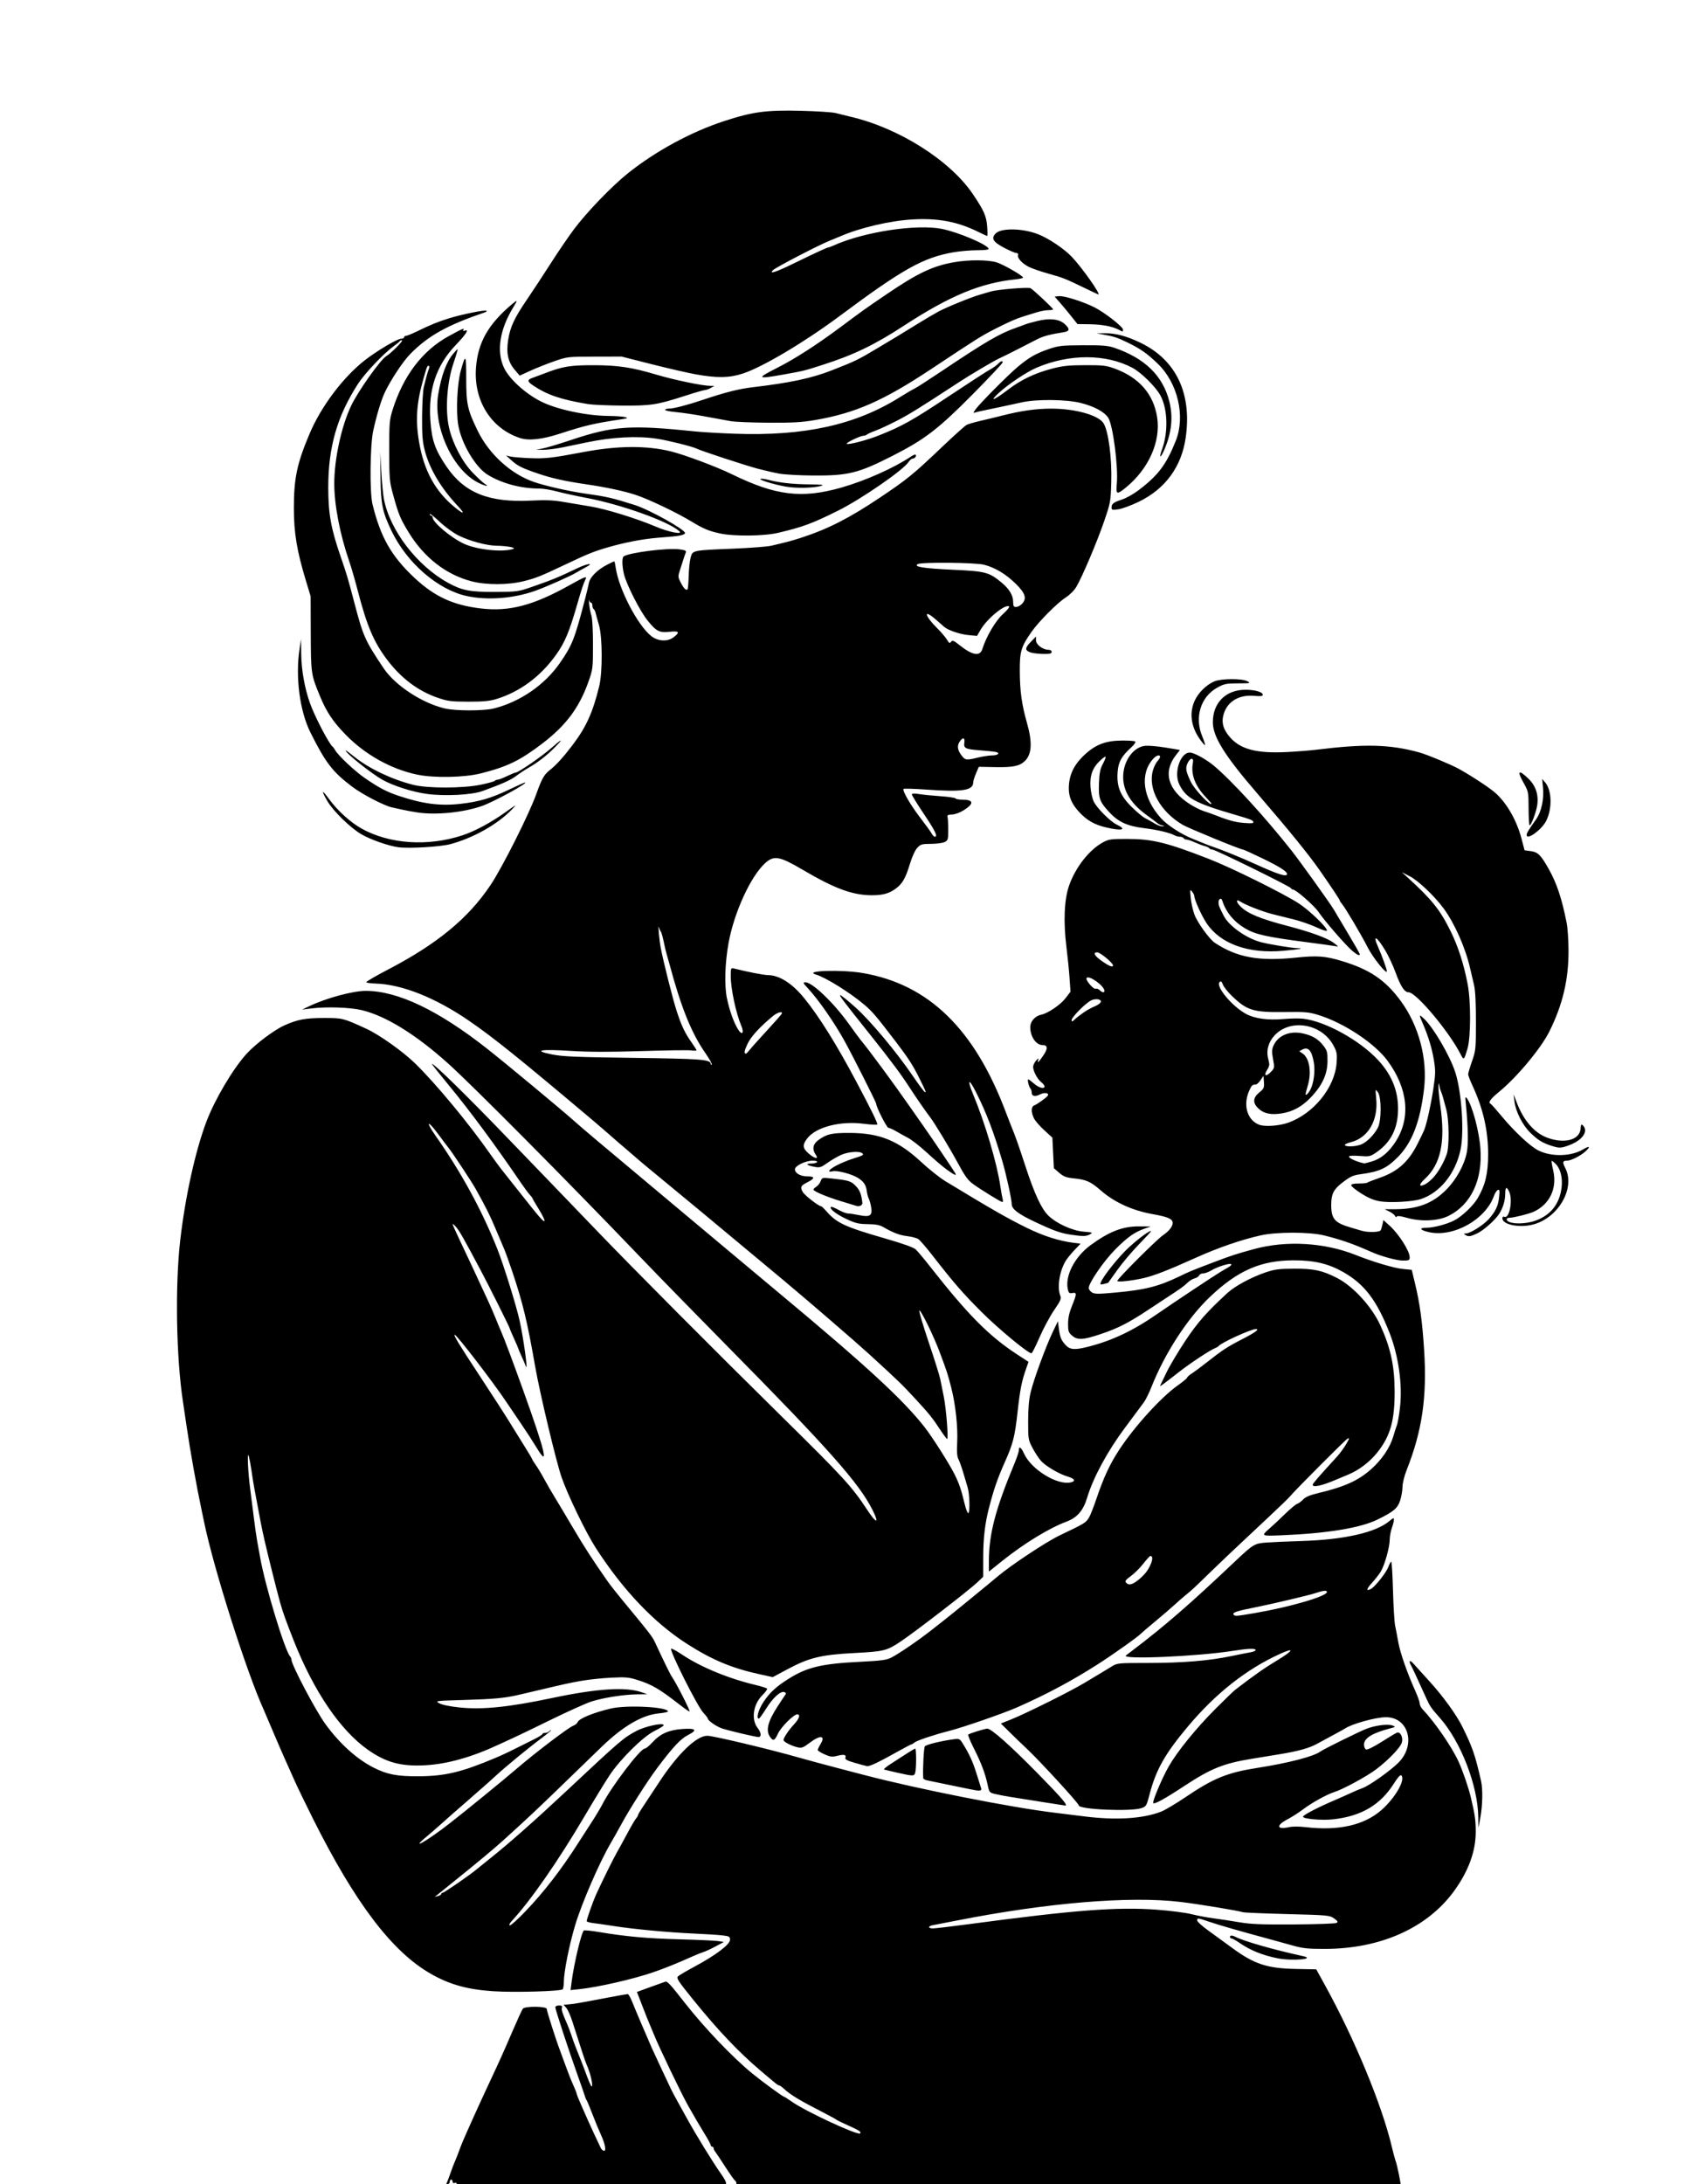 <?xml version='1.0' encoding='utf-8'?>
<!-- Generator: imaengine 6.0   -->
<svg xmlns:xlink="http://www.w3.org/1999/xlink" xmlns="http://www.w3.org/2000/svg" viewBox="0,0,1400,1800" style="enable-background:new 0 0 1400 1800;" version="1.1">
<defs/>
<g id="layer0">
<path d="M1129.64,1805.9C1127.84,1804.1 1125.5,1803.88 1111.12,1804.16C1102.06,1804.34 1093.86,1804.78 1092.89,1805.14C1088.6,1806.75 680.148,1804.75 678.178,1803.11C677.236,1802.33 673.897,1802.14 669.275,1802.62C653.093,1804.28 631.433,1804.58 628.812,1803.17C627.252,1802.34 623.13,1801.98 618.471,1802.28C614.21,1802.55 610.724,1802.29 610.724,1801.71C610.724,1801.12 609.93,1800.95 608.96,1801.32C607.776,1801.78 607.196,1801.27 607.196,1799.78C607.196,1798.56 606.734,1797.39 606.169,1797.17C605.605,1796.96 601.902,1791.75 597.941,1785.61C593.98,1779.46 590.208,1773.8 589.559,1773.02C588.91,1772.24 588.379,1771.04 588.379,1770.37C588.379,1769.7 587.85,1769.14 587.203,1769.14C586.556,1769.14 586.027,1768.6 586.027,1767.94C586.027,1767.28 583.993,1763.44 581.507,1759.41C577.244,1752.51 573.735,1746.53 567.537,1735.63C561.923,1725.75 543.373,1687.16 538.988,1676.24C537.56,1672.68 535.905,1668.71 535.31,1667.42C534.714,1666.13 532.185,1659.78 529.688,1653.32L525.15,1641.58L535.89,1637.65C541.797,1635.48 547.478,1633.45 548.515,1633.13C550.233,1632.6 552.493,1635.03 564.479,1650.36C580.606,1670.98 604.189,1695.68 620.24,1708.75C629.172,1716.03 645.554,1727.98 646.594,1727.98C646.913,1727.98 649.69,1729.77 652.763,1731.94C664.124,1739.99 707.252,1760.03 709.144,1758.14C710.362,1756.92 708.513,1755.7 698.925,1751.41C694.074,1749.23 689.84,1747.16 689.517,1746.79C689.193,1746.42 684.324,1743.76 678.695,1740.87C659.17,1730.87 651.856,1726.44 646.183,1721.22C644.602,1719.77 642.902,1718.58 642.404,1718.58C641.41,1718.58 640.341,1717.73 626.6,1706.04C608.818,1690.92 592.025,1673.23 572.062,1648.6C558.802,1632.24 557.478,1630.2 559.105,1628.64C560.006,1627.78 566.3,1624.09 573.091,1620.45C590.184,1611.26 601.903,1602.38 601.903,1598.6C601.903,1595.94 601.335,1595.62 595.435,1594.94C591.878,1594.53 581.029,1593.84 571.327,1593.41C550.893,1592.5 522.108,1589.79 506.058,1587.26C499.913,1586.29 492.372,1585.21 489.3,1584.85C486.228,1584.5 483.714,1583.74 483.714,1583.16C483.714,1581.67 488.97,1566.82 491.409,1561.42C495.667,1551.98 506.133,1530.82 508.775,1526.3C510.286,1523.71 514.066,1516.83 517.173,1511.01C520.281,1505.19 523.55,1499.59 524.437,1498.57C525.324,1497.55 526.05,1496.31 526.05,1495.82C526.05,1495.33 527.548,1492.73 529.379,1490.03C531.209,1487.34 537.38,1477.99 543.092,1469.26C558.695,1445.41 574.154,1430.45 583.207,1430.45C588.117,1430.45 635.529,1441.76 659.528,1448.66C665.35,1450.33 679.109,1454.05 690.105,1456.92C701.101,1459.8 711.155,1462.42 712.449,1462.76C756.459,1474.3 834.392,1489.72 870.035,1493.93C875.21,1494.54 885.794,1495.85 893.556,1496.84C919.878,1500.2 941.951,1498.88 957.231,1493.03C960.371,1491.83 969.615,1486.34 977.772,1480.83C1000.51,1465.47 1012.01,1460.79 1036.44,1456.96C1062.76,1452.84 1083.36,1447.48 1088.77,1443.35C1091,1441.66 1120.53,1427.09 1126.45,1424.77C1133.88,1421.86 1144.31,1420.53 1148.16,1421.99C1150.96,1423.06 1150.85,1423.18 1145.81,1424.49C1131.5,1428.21 1124.64,1432.47 1124.64,1437.63C1124.64,1439.62 1125.39,1441.4 1126.39,1441.78C1127.38,1442.16 1132.81,1439.48 1138.97,1435.57C1144.93,1431.78 1150.69,1428.33 1151.77,1427.9C1154.45,1426.83 1156.95,1431.6 1155.9,1435.78C1154.87,1439.89 1145.25,1450.01 1134.74,1458.03C1127.11,1463.85 1107.04,1474.74 1099.95,1476.9C1094.32,1478.62 1081.67,1485.59 1074.94,1490.69C1071.21,1493.52 1065.29,1497.33 1061.78,1499.17C1051.93,1504.32 1052.43,1508.04 1062.68,1505.79C1065.62,1505.14 1071.16,1505.13 1076.43,1505.75C1103.66,1508.96 1124.76,1504.19 1139.08,1491.59C1150.41,1481.62 1158.97,1466.67 1155.4,1463.09C1154.65,1462.34 1152.56,1464.6 1149.37,1469.66C1138.13,1487.46 1122.41,1496.74 1099.13,1499.32C1089.69,1500.37 1073.81,1498.93 1074.35,1497.08C1074.79,1495.58 1086.19,1489.67 1100.6,1483.47C1105.74,1481.26 1112.06,1478.45 1114.65,1477.22C1117.23,1476 1121.2,1474.34 1123.47,1473.54C1128.91,1471.61 1146.1,1459.46 1152.9,1452.73C1167.68,1438.1 1161.49,1415.16 1142.75,1415.16C1134.3,1415.16 1114.51,1420.65 1108.77,1424.59C1108.12,1425.03 1103.62,1427.52 1098.77,1430.12C1093.92,1432.73 1088.1,1435.88 1085.83,1437.12C1079.4,1440.67 1070.38,1443.17 1054.86,1445.7C1046.99,1446.98 1036.85,1448.64 1032.33,1449.38C1009.02,1453.17 998.481,1457.38 977.053,1471.46C960.003,1482.66 951.355,1487.4 950.829,1485.84C950.214,1484.01 958.22,1465.15 963.615,1455.72C970.743,1443.26 986.146,1424.31 1002.34,1408.08C1009.78,1400.62 1017.11,1393.56 1018.64,1392.39C1034.57,1380.19 1042.63,1374.55 1053.39,1368.08C1066.45,1360.23 1067.66,1357.4 1055.63,1362.85C1027.73,1375.5 1002.43,1395.4 979.416,1422.81C960.538,1445.29 953.116,1458.42 947.84,1478.67C945.362,1488.18 945.039,1488.73 941.152,1490.07C932.361,1493.09 889.44,1491.23 889.44,1487.83C889.44,1486.17 857.869,1451.77 846.597,1441.14C842.761,1437.53 836.38,1431.37 832.417,1427.47L825.212,1420.36L833.511,1417.04C846.077,1412.02 882.854,1393.71 894.144,1386.87C899.642,1383.53 905.825,1379.83 907.885,1378.64C909.945,1377.45 913.771,1375.13 916.388,1373.48C921.118,1370.49 921.297,1370.48 947.335,1370.45C975.2,1370.43 997.086,1368.6 1015.27,1364.78C1021.42,1363.49 1028.43,1362.1 1030.86,1361.7C1033.28,1361.29 1035.27,1360.46 1035.27,1359.84C1035.27,1358.25 1029.38,1358.45 1016.45,1360.49C987.026,1365.12 923.702,1367.83 928.351,1364.26C929.378,1363.48 931.76,1361.66 933.643,1360.23C960.745,1339.64 980.427,1322.56 1018.21,1286.83C1033.16,1272.7 1034.37,1271.96 1043.78,1271.25C1048.48,1270.89 1061.84,1270.3 1073.49,1269.94C1108.35,1268.86 1134.34,1262.94 1145.53,1253.52C1148.83,1250.74 1149.33,1250.6 1149.29,1252.48C1149.26,1253.66 1148.47,1256.75 1147.54,1259.34C1146.61,1261.93 1145.84,1266.17 1145.83,1268.77C1145.81,1275.01 1141.59,1290.03 1138.41,1295.21C1137.01,1297.47 1133.8,1301.59 1131.26,1304.35C1126.52,1309.51 1126.14,1311.67 1130.37,1309.41C1133.87,1307.53 1143.09,1295.82 1144.8,1291.07C1145.62,1288.82 1146.64,1286.98 1147.08,1286.98C1147.51,1286.98 1148.16,1297.69 1148.52,1310.79C1148.88,1323.89 1149.69,1336.99 1150.31,1339.9C1150.94,1342.81 1152.1,1348.9 1152.9,1353.42C1154.4,1361.97 1160.45,1379.27 1166.82,1393.28C1168.85,1397.73 1170.51,1402.44 1170.51,1403.74C1170.51,1405.03 1171.57,1407.21 1172.86,1408.57C1183.06,1419.29 1197.02,1439.57 1202.59,1451.76C1206.01,1459.23 1210.78,1473.11 1212.65,1481.02C1216.16,1495.85 1216.76,1500.09 1216.74,1509.83C1216.72,1525.95 1210.53,1542.58 1198.48,1558.94C1176.29,1589.04 1138.06,1606.02 1092.3,1606.1C1078.74,1606.12 1074.18,1605.66 1066.43,1603.47C1061.26,1602.02 1052.26,1599.54 1046.44,1597.96C1021.78,1591.29 1004.76,1586.39 997.139,1583.77C987.609,1580.51 987.049,1580.44 987.049,1582.67C987.049,1583.59 991.15,1587.3 996.163,1590.91C1001.18,1594.51 1010.04,1600.97 1015.86,1605.25C1034.18,1618.71 1044.71,1622.17 1068.78,1622.63L1085.25,1622.95L1092.64,1636.36C1116.96,1680.46 1139.37,1734.67 1147.54,1769.14C1148.69,1774 1150.03,1779.02 1150.52,1780.32C1152.06,1784.36 1155.25,1800.15 1155.23,1803.61C1155.23,1805.51 1154.72,1806.61 1154.04,1806.19C1153.4,1805.79 1152.87,1806.02 1152.87,1806.71C1152.87,1807.39 1152.07,1807.95 1151.1,1807.95C1150.13,1807.95 1149.34,1807.16 1149.34,1806.19C1149.34,1805.22 1148.55,1804.43 1147.58,1804.43C1146.61,1804.43 1145.81,1805.22 1145.81,1806.19C1145.81,1807.16 1145.3,1807.95 1144.67,1807.95C1144.05,1807.95 1143.83,1807.19 1144.19,1806.25C1145.22,1803.55 1143.39,1801.36 1141.79,1803.37C1140.04,1805.55 1135.7,1807.95 1133.48,1807.95C1132.5,1807.95 1130.77,1807.03 1129.64,1805.9ZM799.559,1585.61C885.927,1574.07 920.982,1571.38 953.637,1573.78C964.575,1574.58 977.494,1576.24 982.345,1577.46C987.196,1578.68 995.399,1580.23 1000.57,1580.89C1005.75,1581.56 1015.27,1583.01 1021.74,1584.12C1031.23,1585.75 1039.94,1586.11 1066.79,1585.94C1085.1,1585.82 1100.9,1585.27 1101.91,1584.71C1103.42,1583.86 1103.09,1583.22 1099.96,1580.99C1096.3,1578.39 1095.04,1578.27 1061.31,1577.4C1042.14,1576.91 1025.65,1576.21 1024.68,1575.84C1021.64,1574.69 988.27,1569.19 973.525,1567.41C931.513,1562.35 863.45,1568.02 788.302,1582.83C779.57,1584.55 770.971,1586.22 769.192,1586.54C764.959,1587.31 765.02,1589.21 769.276,1589.21C771.102,1589.21 784.729,1587.59 799.559,1585.61ZM1034.85,1329.29C1063.52,1324.39 1094.07,1315.46 1094.07,1311.99C1094.07,1310.42 1090.98,1310.71 1084.66,1312.87C1079.76,1314.54 1048.45,1321.93 1034.7,1324.66C1019.72,1327.64 1016.03,1328.86 1017.04,1330.49C1018.02,1332.08 1018.83,1332.02 1034.85,1329.29ZM413.801,1804.52C413.298,1803.71 408.205,1803.28 399.85,1803.35C392.614,1803.42 385.203,1802.89 383.382,1802.18C379.142,1800.54 379.048,1800.55 379.048,1802.73C379.048,1803.74 378.519,1804.24 377.872,1803.84C377.225,1803.44 376.696,1802.03 376.696,1800.7C376.696,1799.04 376.146,1798.5 374.932,1798.97C373.858,1799.38 373.168,1798.97 373.168,1797.92C373.168,1796.97 372.639,1796.19 371.992,1796.19C371.345,1796.19 370.816,1796.99 370.816,1797.96C370.816,1798.93 370.287,1799.72 369.64,1799.72C368.993,1799.72 368.464,1800.6 368.464,1801.68C368.464,1802.76 368.111,1803.29 367.678,1802.86C367.246,1802.42 367.455,1800.88 368.142,1799.43C368.829,1797.97 370.291,1794.14 371.391,1790.9C372.49,1787.67 374.154,1783.31 375.087,1781.22C376.02,1779.14 377.538,1775.29 378.46,1772.67C379.383,1770.06 380.951,1766.08 381.945,1763.83C382.939,1761.58 384.5,1758.02 385.414,1755.91C386.327,1753.81 388.639,1748.65 390.55,1744.45C392.461,1740.24 395.108,1734.42 396.432,1731.51C397.755,1728.6 401.314,1720.93 404.341,1714.46C412.859,1696.26 414.694,1692.17 422.568,1673.89C426.606,1664.51 430.439,1656.17 431.084,1655.37C432.856,1653.15 450.785,1653.33 450.785,1655.57C450.785,1657.28 458.418,1681.16 461.714,1689.76C462.705,1692.35 464.935,1698.44 466.67,1703.29C468.406,1708.14 471.098,1714.9 472.654,1718.31C474.209,1721.73 475.482,1724.97 475.482,1725.52C475.482,1726.07 477.349,1730.68 479.631,1735.78C481.914,1740.87 484.225,1746.1 484.768,1747.39C485.807,1749.87 493.924,1767.36 495.379,1770.25C495.847,1771.18 496.854,1772.15 497.616,1772.41C500.071,1773.23 499.123,1767.22 495.583,1759.52C493.702,1755.44 490.455,1747.59 488.368,1742.1C486.28,1736.6 484.191,1731.57 483.725,1730.92C483.259,1730.28 482.586,1728.69 482.23,1727.4C481.873,1726.1 479.112,1718.16 476.094,1709.76C469,1689.99 457.868,1656.08 457.853,1654.19C457.847,1653.38 459.221,1652.72 460.907,1652.72C463.127,1652.72 463.789,1653.2 463.307,1654.45C462.693,1656.06 463.775,1659.41 467.87,1668.6C468.735,1670.54 470.222,1674.51 471.175,1677.42C472.128,1680.33 473.552,1684.3 474.341,1686.24C475.129,1688.18 476.167,1690.82 476.647,1692.12C477.127,1693.41 478.08,1695.79 478.766,1697.41C479.452,1699.02 481.772,1705.11 483.922,1710.93C486.646,1718.31 487.948,1720.68 488.221,1718.75C488.591,1716.14 486.099,1706.65 483.697,1701.52C482.692,1699.38 479.299,1689.13 471.891,1665.87C470.384,1661.14 468.144,1656.11 466.913,1654.7L464.674,1652.13L468.608,1651.84C472.969,1651.51 478.191,1650.61 500.947,1646.26C509.454,1644.64 516.934,1643.31 517.568,1643.31C518.202,1643.31 519.925,1646.35 521.396,1650.07C523.733,1655.98 532.122,1675.71 537.523,1688C538.517,1690.26 542.203,1698.2 545.713,1705.64C549.223,1713.08 552.717,1720.49 553.477,1722.1C554.237,1723.72 556.793,1728.51 559.157,1732.74C561.52,1736.98 565.042,1743.33 566.982,1746.86C573.658,1758.99 587.492,1781.51 593.678,1790.31C601.236,1801.07 600.75,1802.09 588.146,1801.96C526.69,1801.32 422.306,1803.14 417.108,1804.94C415.629,1805.45 414.268,1805.28 413.801,1804.52ZM406.685,1640.98C385.528,1639.61 370.828,1635.52 355.352,1626.71C323.339,1608.5 292.98,1568.58 258.027,1498.76C251.686,1486.09 244.762,1471.76 242.64,1466.91C240.518,1462.06 237.203,1454.65 235.273,1450.44C233.342,1446.24 228.868,1435.92 225.329,1427.51C221.79,1419.1 218.175,1410.64 217.295,1408.7C203.099,1377.39 176.238,1292.85 168.347,1254.64C167.68,1251.4 166.682,1246.64 166.131,1244.05C162.09,1225.08 156.688,1194.92 153.916,1175.84C152.881,1168.73 151.545,1159.73 150.946,1155.85C145.275,1119.13 144.249,1059.6 148.634,1021.79C152.796,985.888 161.073,948.437 170.145,924.45C177.112,906.031 192.015,880.859 203.324,868.41C210.601,860.399 225.924,848.885 234.398,845.06C245.23,840.171 251.767,838.944 267.068,838.93C282.461,838.915 282.826,839.007 301.955,847.757C312.568,852.612 331.958,866.345 342.065,876.167C359.212,892.83 386.474,925.696 404.324,951.225C407.49,955.753 411.556,961.31 413.36,963.573C415.165,965.837 422.29,974.834 429.195,983.566C445.421,1004.09 448.194,1007.25 448.926,1006.06C449.259,1005.53 447.167,1001.25 444.278,996.566C441.389,991.881 439.025,987.81 439.025,987.521C439.025,987.232 438.041,985.939 436.837,984.647C435.634,983.355 432.591,979.279 430.075,975.588C407.975,943.17 387.722,915.772 369.902,894.188C362.159,884.81 355.955,876.983 356.115,876.795C357.049,875.701 384.769,902.796 417.269,936.57C425.677,945.308 439.966,960.12 449.021,969.485C458.077,978.85 477.393,998.917 491.946,1014.08C521.583,1044.96 588.946,1112.62 644.828,1167.65C695.52,1217.56 702.355,1225.02 715.071,1244.35C722.751,1256.01 725.232,1255.99 719.365,1244.31C708.284,1222.24 683.206,1193.98 599.626,1109.36C575.006,1084.43 542.446,1051.09 527.269,1035.27C466.664,972.081 389.687,894.58 369.64,876.566C342.717,852.373 317.956,837.102 298.03,832.4C288.495,830.15 269.062,829.513 256.743,831.048L249.098,832L254.979,829.194C269.052,822.48 290.963,816.561 301.676,816.58C327.983,816.627 361.526,832.644 401.877,864.427C416.957,876.305 461.764,913.492 473.13,923.562C482.068,931.481 490.012,938.175 554.275,991.931C574.002,1008.43 597.288,1027.92 606.02,1035.24C614.751,1042.56 631.157,1056.26 642.476,1065.7C714.429,1125.66 744.519,1153.38 762.314,1176.09C768.613,1184.13 782.617,1206.15 786.955,1214.84C790.839,1222.62 792.47,1227.38 795.327,1239.27C796.425,1243.84 797.808,1247.32 798.399,1246.99C799.84,1246.21 799.453,1231.2 797.856,1225.92C797.156,1223.6 795.536,1218.15 794.257,1213.81C792.977,1209.47 791.188,1204.44 790.279,1202.64C789.094,1200.29 788.783,1196.54 789.178,1189.37C789.896,1176.31 787.879,1157.49 784.249,1143.37C781.316,1131.96 780.858,1130.56 774.474,1113.52C769.516,1100.28 758.42,1077.85 757.974,1080.17C757.769,1081.23 761.328,1093.15 765.883,1106.66C770.437,1120.17 774.644,1133.59 775.231,1136.48C775.818,1139.37 777.145,1145.96 778.18,1151.13C780.161,1161.01 782.101,1185.84 780.892,1185.84C780.503,1185.84 777.841,1182.27 774.977,1177.9C768.948,1168.71 765.874,1164.89 755.384,1153.53C743.524,1140.69 741.132,1138.37 716.565,1115.92C705.496,1105.8 665.729,1071.51 645.416,1054.57C592.075,1010.08 557.412,981.308 540.006,967.069C533.776,961.971 527.942,957.115 527.042,956.277C526.142,955.439 521.979,951.85 517.79,948.302C513.601,944.754 509.585,941.314 508.866,940.658C506.168,938.198 493.489,927.243 487.591,922.275C427.081,871.306 406.857,855.056 386.692,841.205C359.017,822.195 331.393,811.203 309.656,810.551C305.735,810.433 302.289,809.951 301.998,809.48C301.707,809.009 309.686,804.347 319.729,799.119C360.551,777.868 386.321,756.617 404.61,729.123C414.405,714.398 436.279,670.864 442.177,654.357C446.611,641.95 448.604,638.364 452.984,634.915C458.451,630.611 464.158,624.375 471.812,614.343C483.244,599.36 488.726,587.32 494.053,565.492C496.886,553.882 496.747,524.789 493.811,514.923C492.656,511.042 491.436,506.668 491.1,505.203C490.764,503.739 490.023,502.252 489.453,501.9C488.884,501.548 488.418,500.233 488.418,498.977C488.418,497.722 487.925,496.695 487.324,496.695C486.722,496.695 486.012,495.769 485.746,494.637C485.48,493.505 485.487,494.96 485.76,497.871C486.033,500.781 486.861,505.015 487.6,507.279C488.398,509.725 488.931,519.505 488.914,531.387C488.887,550.806 488.779,551.679 485.168,561.824C477.522,583.306 466.663,597.842 447.118,612.759C428.853,626.699 418.488,631.747 396.777,637.279C382.953,640.8 358.049,641.306 343.891,638.352C322.377,633.864 300.895,621.838 284.833,605.292C274.4,594.545 269.221,586.761 263.823,573.724C256.441,555.891 256.34,555.203 256.222,521.979L256.113,491.403L252.195,478.478C244.773,453.996 242.33,439.332 242.297,419.078C242.256,394.381 244.821,382.113 255.129,357.691C264.653,335.128 282.61,311.181 300.633,297.006C310.266,289.431 327.59,279.132 330.701,279.132C332.066,279.132 333.184,278.602 333.184,277.956C333.184,277.309 333.853,276.78 334.671,276.78C335.489,276.78 339.326,275.25 343.197,273.381C355.66,267.362 360.632,265.329 370.228,262.324C380.663,259.057 400.135,255.137 401.106,256.109C401.449,256.452 400.992,256.983 400.091,257.289C368.65,267.984 353.211,276.578 338.287,291.691C332.244,297.811 321.724,313.748 317.078,323.82C314.108,330.26 310.473,342.367 307.721,354.985C305.092,367.041 304.714,405.673 307.129,415.55C313.737,442.58 322.594,458.194 341.295,475.787C358.141,491.635 373.543,498.765 396.758,501.464C419.89,504.153 439.704,498.947 469.362,482.388C482.661,474.963 484.431,474.342 482.613,477.738C481.31,480.173 479.213,486.487 476.121,497.283C469.435,520.632 465.797,529.356 458.457,539.643C445.659,557.577 428.521,570.236 409.037,576.148C403.676,577.774 398.165,578.281 386.104,578.256C372.02,578.227 369.191,577.868 361.037,575.078C344.661,569.475 330.674,558.945 318.962,543.401C308.12,529.014 302.428,515.576 294.943,486.699C292.763,478.29 289.612,467.441 287.941,462.59C280.243,440.249 275.601,416.131 275.603,398.497C275.606,378.37 281.438,351.456 289.491,334.404C295.085,322.561 313.729,296.279 318.503,293.508C322.001,291.477 332.227,281.311 331.502,280.586C331.063,280.147 330.336,280.305 329.886,280.936C329.436,281.568 326.951,283.614 324.364,285.482C316.267,291.329 300.707,307.76 295.217,316.26C277.946,343.002 270.646,368.385 270.656,401.666C270.662,423.402 272.86,435.611 280.99,459.062C285.721,472.709 286.968,476.907 292.161,496.695C299.465,524.525 300.9,527.733 316.353,550.792C325.779,564.858 348.012,579.447 366.7,583.829C375.727,585.946 398.821,585.939 407.273,583.817C428.833,578.404 449.19,564.367 461.706,546.283C471.841,531.638 473.901,526.376 482.505,493.167C483.762,488.316 485.137,482.545 485.562,480.342C486.477,475.591 492.497,469.566 500.433,465.46C503.484,463.882 506.19,462.59 506.447,462.59C506.704,462.59 507.229,464.839 507.614,467.588C510.083,485.23 525.567,515.125 536.917,524.161C542.351,528.489 550.226,528.997 555.128,525.338C560.834,521.077 560.08,519.79 552.371,520.63C543.615,521.584 541.265,520.406 533.935,511.38C527.622,503.606 516.425,481.571 514.406,472.948C512.801,466.089 512.741,459.432 514.276,458.483C519.448,455.287 550.379,451.408 560.253,452.718C565.069,453.357 566.021,453.854 565.391,455.4C564.966,456.444 564.123,458.886 563.517,460.826C562.911,462.767 561.606,466.819 560.618,469.832C558.924,474.996 558.959,475.581 561.235,480.042C563.715,484.903 565.676,486.862 566.869,485.668C567.242,485.296 567.669,480.348 567.817,474.673C567.966,468.997 568.689,462.162 569.424,459.484C571.082,453.442 570.648,453.532 604.844,452.14C618.75,451.574 632.774,450.485 636.008,449.722C650.043,446.407 652.911,445.639 660.704,443.106C682.612,435.987 700.271,426.99 725.385,410.155C748.186,394.871 752.802,391.109 776.989,368.102C786.614,358.947 795.611,350.868 796.982,350.148C798.353,349.428 803.443,347.939 808.294,346.839C813.146,345.738 821.203,343.791 826.199,342.511C841.672,338.549 854.26,336.76 866.675,336.758C886.508,336.755 905.656,342.103 909.866,348.82C913.909,355.269 916.826,377.448 916.249,397.351C915.789,413.248 915.595,414.305 910.331,429.662C904.592,446.402 892.48,474.987 887.502,483.539C885.74,486.565 882.097,490.2 878.468,492.552C871.427,497.116 856.395,512.263 850.433,520.803C841.859,533.085 840.738,536.855 840.822,553.144C840.907,569.743 842.434,580.696 846.809,596.068C851.329,611.953 850.728,621.714 844.885,627.276C840.642,631.316 835.114,632.449 820.924,632.185L807.039,631.927L804.727,637.321C803.455,640.288 802.414,643.629 802.414,644.746C802.414,651.456 793.451,652.839 763.789,650.705C753.864,649.991 745.409,649.741 745.001,650.15C743.726,651.425 750.846,663.687 758.966,674.2C763.244,679.738 767.38,685.46 768.156,686.915C768.933,688.371 770.079,689.562 770.703,689.562C773.424,689.562 771.202,684.893 761.841,670.943C756.343,662.749 751.845,655.463 751.845,654.751C751.845,653.852 753.702,653.75 757.917,654.416C761.256,654.944 769.21,655.735 775.593,656.175C781.976,656.615 787.478,657.427 787.82,657.98C788.161,658.533 790.659,658.993 793.37,659.003C802.876,659.038 803.343,662.19 794.656,667.685C791.503,669.68 787.495,671.148 784.968,671.232C781.728,671.341 780.798,671.809 781.223,673.119C781.534,674.077 781.798,678.812 781.811,683.642C781.833,691.836 781.638,692.521 778.894,693.914C777.277,694.735 772.216,695.415 767.648,695.424C760.118,695.44 759.058,695.744 756.307,698.676C754.5,700.601 752.041,705.956 750.231,711.906C746.658,723.651 744.07,728.21 738.716,732.188C733.163,736.313 727.976,737.778 718.93,737.778C703.119,737.778 688.254,732.343 662.375,717.099C642.766,705.547 638.194,704.702 630.913,711.28C618.959,722.079 605.238,751.989 600.683,777.175C597.71,793.613 597.158,812.03 599.324,822.491C601.419,832.61 604.892,842.398 608.441,848.187C611.774,853.624 613.795,851.49 611.176,845.298C606.773,834.888 602.492,814.717 602.492,804.38C602.492,797.813 602.619,797.513 605.138,798.143C616.656,801.027 629.669,803.55 633.218,803.589C642.656,803.691 653.149,810.377 663.092,822.624C675.573,837.996 689.662,860.578 706.273,891.836C718.551,914.94 723.943,926.011 723.254,926.701C722.85,927.104 717.806,926.83 712.046,926.091C692.68,923.607 672.721,928.806 665.556,938.2C661.439,943.597 661.662,946.157 666.625,950.515C671.727,954.994 675.393,955.638 672.531,951.552C669.486,947.204 670.212,942.884 674.523,939.713C681.546,934.546 685.71,933.581 700.689,933.651C725.312,933.766 740.422,939.9 759.41,957.489C765.922,963.521 774.954,970.702 779.482,973.447C817.835,996.699 830.328,1003.85 846.515,1011.83C860.113,1018.52 873.11,1022.68 885.181,1024.2L890.919,1024.92L886.246,1029.82C883.676,1032.52 880.512,1036.31 879.214,1038.25C873.811,1046.33 871.385,1060.38 874.141,1067.62C875.165,1070.32 874.55,1071.79 869.071,1079.79C865.641,1084.8 860.256,1094.83 857.104,1102.09C853.952,1109.34 850.96,1115.28 850.454,1115.28C847.591,1115.28 823.102,1095.01 809.371,1081.28C793.564,1065.47 786.708,1057.58 768.904,1034.72C763.866,1028.25 758.646,1022.19 757.303,1021.25C755.96,1020.3 751.894,1019.18 748.266,1018.75C741.787,1017.99 736.442,1015.98 728.376,1011.29C725.345,1009.52 722.051,1008.89 715.439,1008.81C707.869,1008.71 705.277,1008.09 697.749,1004.55C689.372,1000.6 683.64,996.107 685.11,994.636C685.482,994.265 688.232,995.326 691.221,996.995C694.21,998.664 697.796,1000.03 699.19,1000.03C700.583,1000.03 704.759,1000.66 708.468,1001.42C717.306,1003.25 719.42,1001.83 718.262,994.83C717.825,992.192 716.956,989.059 716.329,987.867C715.703,986.676 714.983,984.03 714.73,981.987C714.072,976.669 712.334,973.941 707.664,970.891C702.596,967.581 690.262,964.307 686.459,965.262C681.5,966.507 683.419,963.726 689.811,960.407C693.206,958.643 698.754,956.313 702.14,955.228C712.031,952.058 712.387,951.869 711.019,950.501C708.965,948.447 699.469,949.11 693.57,951.72C690.518,953.07 685.419,956.044 682.24,958.328C677.242,961.918 675.869,962.375 672.11,961.7C665.396,960.495 663.438,958.947 668.573,958.905C670.96,958.885 673.241,958.34 673.641,957.693C674.076,956.989 672.6,956.517 669.965,956.517C664.111,956.517 655.412,960.758 655.412,963.612C655.412,966.853 659.979,969.454 665.67,969.454C671.939,969.454 672.079,971.055 666.076,974.117C660.152,977.139 659.648,978.072 661.747,982.132C663.185,984.913 675.052,994.15 677.186,994.15C677.54,994.15 679.482,996.033 681.503,998.335C689.957,1007.96 696.694,1011.08 729.709,1020.61C744.913,1025 753.271,1028.01 755.137,1029.76C756.665,1031.2 762.239,1037.88 767.523,1044.61C797.978,1083.42 815.517,1101.09 838.444,1116.06L848.013,1122.31L846.241,1127.32C842.371,1138.27 841.054,1144.89 838.934,1164.08C836.755,1183.81 835.218,1189.84 828.602,1204.66C822.358,1218.64 819.397,1227.22 815.213,1243.47C812.129,1255.44 810.688,1267.95 810.668,1282.91L810.646,1299.42L805.648,1304.16C798.734,1310.71 755.31,1344.21 742.96,1352.52C731.189,1360.44 729.05,1360.98 704.099,1362.28C676.905,1363.69 666.971,1366.13 648.981,1375.78L637.146,1382.12L626.581,1379.82C603.463,1374.78 587.329,1368.05 566.567,1354.79C539.35,1337.41 513.732,1310.51 491.263,1275.72C483.099,1263.08 468.491,1232.95 463.064,1217.55C458.727,1205.25 445.179,1148.55 441.331,1126.6C434.72,1088.89 431.203,1074.27 422.432,1048.05C419.763,1040.07 416.635,1031.43 415.481,1028.84C414.327,1026.26 411.209,1018.9 408.551,1012.51C404.226,1002.09 400.374,994.395 392.005,979.45C388.889,973.884 373.037,949.921 369.995,946.178C368.83,944.743 364.965,939.615 361.408,934.781C352.335,922.452 350.497,923.714 359.295,936.231C380.197,965.97 397.272,997.238 409.868,1028.84C415.193,1042.2 425.759,1076.17 428.528,1088.82C431.792,1103.73 435.61,1131.97 433.537,1125.86C433.208,1124.89 431.662,1121.31 430.102,1117.89C428.541,1114.48 427.265,1111.45 427.265,1111.16C427.265,1110.87 425.677,1107.17 423.737,1102.93C421.797,1098.69 420.209,1094.95 420.209,1094.62C420.209,1093.83 403.296,1059.99 396.738,1047.66C382.262,1020.43 378.867,1014.44 376.145,1011.31C374.508,1009.43 373.168,1008.3 373.168,1008.8C373.168,1009.29 375.608,1014.8 378.591,1021.03C383.623,1031.55 394.525,1054.9 402.832,1072.94C404.768,1077.15 407.38,1083.19 408.637,1086.37C409.895,1089.55 411.873,1094.32 413.033,1096.96C415.776,1103.2 422.458,1120.97 431.193,1145.27C449.634,1196.56 452.922,1210.3 442.727,1193.48C439.59,1188.31 433.755,1179.31 429.759,1173.49C425.764,1167.67 420.207,1159.47 417.411,1155.26C406.805,1139.32 376.583,1099.99 374.938,1099.99C373.601,1099.99 378.677,1108.33 396.047,1134.68C405.853,1149.56 416.944,1166.76 420.692,1172.9C424.44,1179.05 429.856,1187.78 432.728,1192.31C435.6,1196.84 438.269,1201.33 438.661,1202.3C439.053,1203.28 440.528,1205.66 441.939,1207.6C443.35,1209.54 446.365,1214.56 448.64,1218.77C450.915,1222.97 454.896,1229.85 457.487,1234.06C460.078,1238.26 466.877,1249.64 472.595,1259.34C481.795,1274.95 488.549,1285.39 500.766,1302.86C503.721,1307.08 508.974,1313.66 520.681,1327.8C534.531,1344.52 537.954,1349.01 539.66,1352.65C548.716,1372.01 552.509,1379.71 554.229,1382.24C557.973,1387.74 569.498,1410.46 568.545,1410.46C568.023,1410.46 564.367,1407.95 560.421,1404.87C543.654,1391.82 537.55,1388.24 525.589,1384.47C518.495,1382.22 515.781,1381.99 503.833,1382.58C496.325,1382.96 485.419,1384.11 479.598,1385.14C469.261,1386.97 466.183,1387.65 441.965,1393.38C435.497,1394.91 428.617,1396.52 426.677,1396.96C415.845,1399.4 406.54,1400.25 383.752,1400.91C358.682,1401.63 358.5,1401.66 362.297,1403.73C364.658,1405.02 371.123,1406.33 379.154,1407.15C398.041,1409.07 419.564,1406.86 455.489,1399.28C492.472,1391.49 516.149,1389.99 529.132,1394.62L533.695,1396.24L525.462,1396.32C514.483,1396.41 497.202,1399.12 487.486,1402.27C483.148,1403.68 467.955,1410.52 453.725,1417.48C439.496,1424.44 425.736,1431.07 423.149,1432.22C420.562,1433.36 415.27,1435.79 411.389,1437.62C389.119,1448.08 368.609,1453.84 350.199,1454.79C330.435,1455.8 318.13,1452.43 303.195,1441.89C280.548,1425.91 258.724,1393.79 242.251,1352.19C235.63,1335.48 233.317,1329.01 230.905,1320.49C228.606,1312.37 220.746,1281 218.089,1269.34C215.841,1259.47 214.597,1253.12 209.563,1225.83C208.907,1222.27 207.895,1215.92 207.314,1211.71C206.733,1207.51 205.73,1202.22 205.085,1199.95C203.674,1195 204.44,1213.14 206.203,1226.41C206.804,1230.94 208.114,1241.26 209.114,1249.35C210.114,1257.43 211.426,1266.69 212.03,1269.93C212.633,1273.16 213.737,1279.25 214.482,1283.45C218.684,1307.15 234.797,1360.29 239.25,1365.12C239.816,1365.74 240.278,1366.87 240.278,1367.64C240.278,1371.95 260.344,1409.98 268.441,1421.02C280.277,1437.16 293.994,1449.53 307.958,1456.66C319.027,1462.32 327.384,1463.94 344.944,1463.84C367.002,1463.71 380.363,1460.53 408.449,1448.72C415.328,1445.82 419.774,1443.68 441.079,1432.97C444.473,1431.26 447.251,1429.47 447.253,1428.98C447.255,1428.5 448.21,1428.1 449.374,1428.1C450.538,1428.1 452.126,1427.47 452.902,1426.69C453.678,1425.91 454.313,1425.58 454.313,1425.94C454.313,1426.3 450.741,1429.26 446.375,1432.51C435.976,1440.25 416.454,1456.28 409.02,1463.19C405.777,1466.21 399.162,1472.1 394.32,1476.29C389.478,1480.49 385.252,1484.19 384.928,1484.53C384.605,1484.87 382.224,1486.94 379.636,1489.14C377.049,1491.33 370.963,1496.69 366.112,1501.03C361.261,1505.38 354.819,1510.99 351.797,1513.5C336.895,1525.88 352.49,1516.93 370.816,1502.58C385.91,1490.77 414.637,1467.34 426.089,1457.51C441.443,1444.34 468.57,1423.73 472.559,1422.21C474.2,1421.59 475.857,1420.26 476.242,1419.25C477.399,1416.24 489.309,1411.36 503.706,1407.99C516.924,1404.9 550.747,1406.67 550.747,1410.44C550.747,1410.91 547.383,1411.61 543.272,1411.99C529.642,1413.27 513.952,1422.38 496.431,1439.2C490.407,1444.99 475.644,1459.28 463.625,1470.96C444.068,1489.96 433.361,1500 413.862,1517.6C407.234,1523.59 392.867,1535.53 375.046,1549.86C368.641,1555.01 362.291,1560.13 360.934,1561.24L358.468,1563.25L361.114,1562.57C362.569,1562.2 363.76,1561.42 363.76,1560.85C363.76,1560.28 364.323,1559.81 365.011,1559.81C366.211,1559.81 387.713,1545 392.572,1540.83C393.866,1539.72 399.423,1535.24 404.921,1530.88C419.217,1519.53 441.608,1499.75 466.015,1476.9C511.701,1434.13 514.081,1432.09 524.845,1426.43C532.349,1422.49 547.244,1419.39 547.199,1421.77C547.189,1422.34 543.904,1424.4 539.9,1426.34C530.381,1430.95 511.379,1449.69 502.348,1463.38C498.72,1468.88 489.511,1483.96 481.883,1496.9C460.052,1533.92 437.511,1566.32 421.788,1583.28C420.129,1585.07 419.55,1586.45 420.345,1586.71C421.075,1586.96 426.695,1581.93 432.833,1575.54C448.5,1559.24 462.874,1540.63 477.235,1518.07C479.293,1514.83 483.907,1507.69 487.488,1502.19C491.068,1496.69 495.196,1489.82 496.661,1486.93C503.866,1472.68 527.924,1441.04 531.554,1441.04C532.483,1441.04 535.379,1438.69 537.989,1435.82C544.382,1428.8 551.491,1425.64 562.603,1424.87C573.807,1424.11 575.401,1425.71 567.437,1429.75C561.227,1432.9 554.907,1439.63 541.927,1456.93C533.588,1468.05 518.935,1491.05 511.975,1503.95C509.882,1507.83 506.027,1514.68 503.408,1519.16C494.119,1535.07 479.79,1568.11 474.303,1586.27C469.413,1602.46 464.916,1624.91 464.881,1633.32C464.87,1635.9 464.473,1638.61 463.998,1639.33C462.885,1641.03 424.373,1642.14 406.685,1640.98ZM581.685,868.01C569.979,851.214 561.536,830.25 551.733,793.639C551.041,791.052 550.062,787.612 549.558,785.995C549.054,784.378 547.998,779.88 547.211,775.999C546.425,772.118 545.368,768.413 544.862,767.767C544.357,767.12 543.645,765.532 543.28,764.239C542.318,760.832 543.595,775.034 544.813,781.291C547.207,793.59 554.674,823.189 557.868,833.046C561.848,845.323 564.721,851.373 570.292,859.205C572.478,862.279 574.267,865.115 574.267,865.507C574.267,865.9 572.283,865.955 569.857,865.63C567.431,865.304 548.807,865.563 528.468,866.205C502.2,867.033 485.472,866.99 470.715,866.056C445.49,864.459 438.849,865.667 454.943,868.924C463.877,870.731 474.1,871.168 521.934,871.788C578.506,872.521 586.027,873.116 586.027,876.859C586.027,877.551 586.385,877.758 586.823,877.321C587.261,876.883 584.948,872.693 581.685,868.01ZM618.198,865.09C619.585,863.316 626.012,856.132 632.48,849.127C638.948,842.121 644.416,835.9 644.632,835.301C645.429,833.086 640.936,834.308 637.354,837.28C626.378,846.389 619.291,854.107 616.432,860.066C613.617,865.932 613.213,868.316 615.034,868.316C615.388,868.316 616.812,866.864 618.198,865.09ZM806.53,624.269C810.411,623.332 815.54,622.557 817.927,622.547C822.887,622.526 825.027,620.525 820.985,619.688C819.503,619.381 813.802,618.79 808.316,618.373C795.923,617.432 794.409,616.702 795.098,612.007C795.743,607.617 793.797,607.293 791.14,611.348C788.906,614.757 789.513,618.409 793.066,622.925C795.883,626.506 796.861,626.604 806.53,624.269ZM809.929,534.915C813.072,524.734 820.866,511.505 826.909,506.09C830.477,502.894 832.645,500.148 831.942,499.713C828.661,497.686 813.9,509.782 808.583,518.856L805.542,524.046L798.354,523.375C791.57,522.741 781.82,519.445 778.591,516.694C777.787,516.009 774.749,513.354 771.838,510.793C760.967,501.227 762.001,507.106 773.133,518.156C776.228,521.228 779.68,525.299 780.805,527.203C782.539,530.138 783.047,530.394 784.147,528.889C785.256,527.373 786.318,527.809 791.432,531.881C801.761,540.105 808.01,541.13 809.929,534.915ZM842.399,497.871C846.872,493.398 845.552,488.967 837.367,480.973C829.211,473.008 820.628,467.861 811.411,465.407C804.375,463.533 759.405,463.112 756.59,464.893C753.101,467.099 761.224,468.397 785.635,469.531C812.593,470.783 815.303,471.488 825.624,479.937C832.063,485.208 835.343,490.612 835.343,495.952C835.343,499.439 835.775,500.223 837.695,500.223C838.988,500.223 841.105,499.164 842.399,497.871ZM471.236,1633.74C473.172,1618.43 479.418,1592.18 481.42,1590.94C482.014,1590.58 487.404,1591.1 493.397,1592.11C515.786,1595.88 533.285,1597.48 560.155,1598.19C575.355,1598.6 589.831,1599.26 592.324,1599.66L596.856,1600.39L589.972,1604.06C586.185,1606.08 581.764,1608.13 580.147,1608.62C578.53,1609.11 575.09,1610.46 572.503,1611.62C558.218,1618.01 547.8,1622.22 537.934,1625.57C521.495,1631.16 493.176,1637.62 477.958,1639.25L470.439,1640.05L471.236,1633.74ZM1053.49,1613.86C1041.06,1611.41 1030.97,1607.33 1021.86,1601.06C1018.97,1599.07 1016.05,1597.45 1015.36,1597.45C1014.66,1597.45 1014.1,1596.92 1014.1,1596.27C1014.1,1594.82 1015.83,1594.76 1018.52,1596.13C1025.78,1599.82 1050.24,1606.81 1074.37,1612.07C1085.38,1614.48 1065.33,1616.2 1053.49,1613.86ZM1218.84,1497.49C1218.5,1471.49 1204.43,1435.2 1187.11,1415.66C1180.14,1407.79 1178.96,1406.11 1176.28,1400.21C1168.21,1382.44 1164.46,1374.36 1163.43,1372.55C1161.16,1368.53 1162.41,1367.6 1165.42,1371.06C1167.11,1373 1172.78,1379.26 1178.03,1384.98C1189.59,1397.57 1200.85,1413.09 1205.91,1423.4C1214.16,1440.2 1216.25,1446.31 1221.13,1467.72C1222.67,1474.47 1222.39,1488.16 1220.51,1498.07L1218.95,1506.31L1218.84,1497.49ZM860.039,1485.13C833.909,1481.09 826.988,1479.93 821.107,1478.58C815.708,1477.34 815.686,1477.32 814.254,1470.65C812.262,1461.38 809.006,1452.8 802.848,1440.61C799.953,1434.88 797.895,1429.87 798.275,1429.5C799.188,1428.58 811.953,1424.61 814.044,1424.59C817.325,1424.55 832.935,1438.42 855.615,1461.51C875.986,1482.24 881.29,1488.51 877.973,1487.92C877.488,1487.83 869.418,1486.58 860.039,1485.13ZM804.766,1475.43C803.149,1475.2 794.153,1473.39 784.774,1471.41C775.395,1469.42 766.267,1467.54 764.488,1467.22C762.709,1466.9 761.221,1466.04 761.181,1465.31C760.749,1457.4 761.654,1440.21 762.558,1439.12C763.719,1437.72 775.993,1434.71 785.95,1433.38C791.181,1432.68 791.278,1432.73 794.348,1437.74C799.539,1446.2 802.094,1451.9 805.352,1462.28C807.066,1467.74 808.671,1472.85 808.918,1473.63C809.498,1475.48 808.412,1475.95 804.766,1475.43ZM740.085,1460.93C734.588,1459.69 729.56,1458.49 728.913,1458.27C728.266,1458.05 730.913,1455.86 734.793,1453.39C738.674,1450.93 744.55,1447.14 747.851,1444.97C751.152,1442.81 754.195,1441.04 754.613,1441.04C755.571,1441.04 755.586,1457.18 754.632,1460.73C753.796,1463.86 753.116,1463.87 740.085,1460.93ZM714.801,1455.46C713.507,1455.22 708.831,1453.97 704.41,1452.67C698.534,1450.95 696.542,1449.87 697.008,1448.65C697.995,1446.08 695.984,1445.56 690.459,1446.95C686.109,1448.04 684.618,1447.88 679.815,1445.75C676.742,1444.39 674.229,1442.79 674.229,1442.19C674.229,1441.58 675.26,1439.4 676.52,1437.33C680.888,1430.14 676.343,1429.59 667.574,1436.24C662.263,1440.26 661.019,1440.73 657.578,1439.95C652.561,1438.81 646.004,1435.43 646.004,1433.98C646.004,1432.11 650.089,1426.01 654.634,1421.1C659.062,1416.31 660.189,1412.81 657.303,1412.81C654.402,1412.81 644,1423.21 641.43,1428.68C638.618,1434.66 637.52,1435.11 634.899,1431.37C631.208,1426.1 633.003,1418.83 641.081,1406.34C644.009,1401.82 646.903,1397.46 647.513,1396.66C648.267,1395.66 648.012,1394.97 646.713,1394.47C643.666,1393.3 637.298,1399.06 631.71,1408.03C628.9,1412.55 626.203,1416.27 625.718,1416.29C623.183,1416.43 625.325,1408.82 629.639,1402.36C634.744,1394.71 640.236,1389.72 650.708,1383.18C665.575,1373.91 677.765,1371.05 708.941,1369.5C726.564,1368.63 730.917,1368.05 734.813,1366.06C741.254,1362.76 757.062,1351.96 768.018,1343.36C773.03,1339.42 777.933,1335.58 778.915,1334.82C784.041,1330.84 815.799,1304.89 822.407,1299.28C833.332,1290.01 862.509,1270.68 873.563,1265.39C895.001,1255.13 895.048,1255.11 897.938,1250.52C898.958,1248.9 901.762,1241.76 904.17,1234.65C909.981,1217.48 914.994,1206.72 922.66,1194.97C935.111,1175.88 957.221,1151.53 970.879,1141.86C975.245,1138.77 978.817,1135.81 978.817,1135.28C978.817,1134.76 980.537,1133.23 982.639,1131.88C984.741,1130.53 990.165,1126.51 994.693,1122.95C1007.9,1112.55 1011.64,1110.1 1024.39,1103.53C1034.97,1098.08 1038.72,1095.29 1035.45,1095.29C1031.44,1095.29 1006.59,1106.63 1004.69,1109.33C1004.37,1109.78 1003.22,1110.48 1002.15,1110.88C997.943,1112.43 981.248,1123.46 971.354,1131.22C958.459,1141.34 955.811,1143.23 956.625,1141.74C956.978,1141.09 959.269,1136.33 961.717,1131.17C964.165,1126 971.085,1114.35 977.094,1105.29C987.33,1089.86 995.055,1081.08 1012.16,1065.41C1018.23,1059.86 1031.8,1052.53 1043.1,1048.71C1051.05,1046.02 1054.34,1045.58 1067.02,1045.52C1083.24,1045.45 1090.22,1046.96 1102.39,1053.18C1115.56,1059.93 1130.82,1076.51 1137.88,1091.76C1146.48,1110.33 1149.83,1125.59 1149.88,1146.44C1149.95,1170.59 1146.42,1183.2 1135.85,1196.66C1129.59,1204.62 1120.61,1211.51 1111.71,1215.17C1108.15,1216.64 1103.65,1218.52 1101.71,1219.35C1089.82,1224.45 1082.31,1226.08 1082.31,1223.57C1082.31,1222.61 1087.05,1217.13 1102.26,1200.54C1104.63,1197.95 1108.08,1193.26 1109.92,1190.1C1112.71,1185.34 1112.9,1184.58 1111.02,1185.63C1108.98,1186.78 1067.97,1227.91 1063.31,1233.49C1062.24,1234.77 1054.86,1241.91 1046.91,1249.35C1017.89,1276.5 1008.56,1285.32 996.618,1296.91C982.984,1310.14 983.321,1309.83 977.641,1314.46C975.377,1316.3 971.143,1320.01 968.233,1322.69C965.322,1325.37 958.178,1331.5 952.357,1336.32C946.535,1341.15 941.508,1345.43 941.184,1345.84C939.395,1348.1 917.901,1363.39 904.431,1371.97C883.303,1385.44 862.369,1396.59 838.507,1407.09C827.324,1412.02 793.773,1423.62 782.422,1426.49C770.626,1429.47 755.988,1434.35 754.105,1435.94C753.084,1436.8 751.941,1437.51 751.564,1437.51C751.188,1437.51 747.261,1439.53 742.837,1442C724.164,1452.44 717.018,1455.87 714.801,1455.46ZM938.146,1302.34C943.593,1298.02 946.636,1294.17 948.897,1288.76C950.552,1284.8 950.377,1282.27 948.45,1282.27C947.994,1282.27 945.367,1285.16 942.612,1288.69C939.856,1292.22 935.239,1296.8 932.35,1298.87C928.247,1301.82 927.385,1302.99 928.406,1304.22C930.441,1306.67 933.423,1306.1 938.146,1302.34ZM611.312,1428.59C604.844,1427.07 597.699,1425.21 595.435,1424.46C591.016,1423.01 583.675,1418.01 583.675,1416.44C583.675,1415.92 581.955,1413.66 579.853,1411.42C575.064,1406.31 552.387,1361.28 553.322,1358.73C553.522,1358.19 557.656,1360.4 562.507,1363.64C577.875,1373.93 600.737,1383.34 623.376,1388.7C628.071,1389.82 632.168,1391.14 632.48,1391.64C632.793,1392.15 630.987,1394.62 628.467,1397.14C620.923,1404.69 619.199,1417.09 624.718,1424.1C627.764,1427.97 627.969,1431.68 625.13,1431.5C623.998,1431.43 617.78,1430.12 611.312,1428.59ZM815.351,1286.55C815.351,1264.24 820.683,1243.88 836.447,1206.01C838.427,1201.25 840.047,1196.35 840.047,1195.13C840.047,1191.42 841.911,1192.61 844.251,1197.8C850.242,1211.08 871.931,1224.37 883.059,1221.58C887.23,1220.54 885.999,1218.48 880.195,1216.8C873.472,1214.85 862.528,1208.46 858.479,1204.11C856.651,1202.15 853.477,1197.37 851.426,1193.48C847.787,1186.6 847.696,1186.05 847.708,1171.14C847.716,1160.61 848.365,1153.18 849.793,1147.26C852.341,1136.7 862.313,1109.54 868.018,1097.64L872.244,1088.82L873.008,1094.7C873.974,1102.13 874.941,1104.49 878.66,1108.52C882.191,1112.34 886.166,1112.65 896.914,1109.92C917.286,1104.75 934.651,1096.46 955.297,1082.05C965.52,1074.91 1001.67,1050.9 1006.18,1048.25C1008.93,1046.63 1012.23,1044.68 1013.51,1043.92C1014.79,1043.16 1015.5,1042.2 1015.09,1041.79C1014.01,1040.71 1003.6,1043.99 998.774,1046.93C996.53,1048.29 993.486,1049.42 992.01,1049.42C990.535,1049.42 989.041,1050.17 988.691,1051.08C988.341,1051.99 986.66,1053.09 984.956,1053.52C983.251,1053.94 980.511,1055.64 978.867,1057.29C976.301,1059.87 973.411,1061.93 961.081,1069.97C960.058,1070.63 953.733,1074.81 947.026,1079.25C930.377,1090.27 921.821,1094.64 907.494,1099.43C892.892,1104.32 888.424,1104.56 883.919,1100.68C881.005,1098.17 880.619,1097.04 880.619,1090.98C880.619,1086.2 881.603,1081.7 883.854,1076.16C887.892,1066.24 887.937,1064.87 884.202,1065.59C881.848,1066.04 881.171,1065.56 880.53,1063.01C877.734,1051.87 885.873,1035.85 899.309,1026.05C914.687,1014.83 925.679,1010.59 939.17,1010.67L948.828,1010.73L943.629,1012.55C935.334,1015.45 929.492,1019.61 919.356,1029.85C910.023,1039.28 897.672,1057.25 897.672,1061.4C897.672,1062.54 898.862,1064.22 900.318,1065.11C902.555,1066.49 905.51,1066.51 919.428,1065.23C943.991,1062.98 954.945,1060.25 971.761,1052.19C981.976,1047.3 980.671,1047.84 1000.85,1040.15C1014.81,1034.83 1019.46,1033.32 1034.09,1029.33C1060.51,1022.13 1091.97,1023.96 1117.64,1034.18C1131.88,1039.86 1149.17,1045.01 1156.36,1045.73L1163.98,1046.48L1166.67,1057.65C1170.67,1074.29 1172.66,1088.77 1174.18,1112.49C1176.67,1151.11 1172.6,1179.13 1159.79,1211.45C1157.8,1216.46 1156.37,1222.31 1156.34,1225.56C1156.32,1228.62 1155.39,1233.74 1154.29,1236.94C1152.15,1243.13 1148.92,1245.81 1135.71,1252.29C1121.67,1259.18 1094.37,1263.67 1057.23,1265.21C1039.28,1265.95 1039.38,1266.01 1047.48,1258.94C1050.14,1256.61 1055.7,1251.4 1059.84,1247.35C1063.98,1243.3 1068.36,1239.67 1069.58,1239.28C1070.8,1238.9 1073.01,1237.27 1074.49,1235.68C1076.39,1233.63 1080.08,1232.08 1087.09,1230.41C1108.67,1225.25 1120,1220.13 1130.51,1210.76C1139.41,1202.84 1146.05,1193.01 1148.76,1183.76C1149.84,1180.05 1151.22,1175.78 1151.82,1174.26C1152.43,1172.75 1153.54,1166.23 1154.3,1159.77C1156.45,1141.37 1153.09,1117.35 1145.74,1098.61C1135.14,1071.58 1125.11,1058.37 1107.59,1048.37C1095.33,1041.37 1083.58,1038.59 1066.43,1038.64C1039.41,1038.73 1020.34,1047.1 997.446,1068.92C979.111,1086.39 960.448,1115.11 949.503,1142.69C947.499,1147.74 944.675,1153.51 943.228,1155.51C941.78,1157.5 934.67,1167.07 927.427,1176.77C913.172,1195.86 901.342,1217.69 896.461,1233.92C893.14,1244.97 888.222,1250.67 879.058,1254.09C865.137,1259.28 844.234,1272.04 826.817,1285.97L815.351,1295.15L815.351,1286.55ZM907.573,1056.89C909.604,1051.6 922.687,1035.32 930.961,1027.79C939.248,1020.25 948.196,1013.71 949.054,1014.56C949.235,1014.74 944.681,1019.71 938.934,1025.61C933.186,1031.5 925.185,1040.99 921.154,1046.69C917.123,1052.4 913.762,1057.12 913.686,1057.2C913.61,1057.27 912.026,1057.69 910.165,1058.14C907.264,1058.83 906.895,1058.66 907.573,1056.89ZM921.206,1055.61C921.232,1053.89 953.581,1021.58 958.852,1018C964.648,1014.07 967.777,1009.48 966.655,1006.56C965.726,1004.14 961.441,1002.55 950.592,1000.62C933.519,997.576 918.802,990.857 907.447,980.92C899.27,973.765 895.647,972.146 885.487,971.105C879.031,970.443 876.946,969.657 873.304,966.509L868.911,962.711L868.297,950.124L867.683,937.537L861,931.445C857.324,928.094 853.487,923.659 852.474,921.589C850.013,916.563 850.107,911.948 852.689,910.996C855.088,910.112 862.6,904.732 863.808,903.032C865.431,900.749 861.281,899.974 857.607,901.874C853.394,904.053 850.631,903.445 850.631,900.341C850.631,899.156 850.17,897.684 849.607,897.07C848.284,895.627 846.827,889.484 847.807,889.484C848.219,889.484 850.365,891.072 852.575,893.012C856.573,896.523 861.215,897.72 861.215,895.24C861.215,894.524 859.959,892.951 858.424,891.744C855.275,889.266 851.807,882.665 851.807,879.147C851.807,877.861 852.91,875.559 854.258,874.032C856.031,872.023 856.529,871.825 856.058,873.314C855.002,876.662 856.168,875.706 860.084,870.015C864.109,864.164 863.985,861.26 859.71,861.26C854.237,861.26 849.455,854.343 849.455,846.427C849.455,841.707 853.423,837.255 858.586,836.183C864.125,835.032 874.473,827.967 878.634,822.495L882.626,817.247L881.847,806.031C881.419,799.862 880.252,788.265 879.255,780.259C876.646,759.328 877.476,740.951 881.543,729.573C886.978,714.366 898.249,700.122 909.673,694.023C914.182,691.615 916.303,691.33 929.424,691.368C950.239,691.427 961.795,694.253 996.619,707.796C1015.37,715.09 1057.76,736.06 1070.89,744.54C1079.32,749.987 1094.06,764.147 1094.06,766.808C1094.07,767.645 1090.6,766.599 1085.38,764.19C1080.61,761.984 1072.28,759.082 1066.86,757.741C1061.45,756.399 1053.58,754.445 1049.38,753.397C1041.15,751.346 1026.95,745.823 1022.64,742.993C1018.7,740.414 1019.11,743.581 1023.21,747.428C1029.33,753.166 1039.45,757.29 1061.73,763.113C1080.63,768.056 1094.31,773.038 1099.36,776.819C1104.03,780.315 1104.04,780.335 1100.53,779.673C1098.59,779.306 1088.54,777.908 1078.19,776.567C1044.2,772.163 1034.96,770.098 1026.45,765.012C1017.16,759.462 1010.73,751.6 1007.73,742.114C1006.89,739.457 1004.69,740.637 1004.69,743.744C1004.69,746.125 1005.01,746.955 1009.03,754.83C1013.34,763.285 1028.29,773.719 1040.22,776.594C1048.16,778.509 1064.85,781.239 1069.37,781.363C1075.93,781.544 1072.13,782.281 1058.2,783.535C1029.2,786.144 1006.12,777.845 994.749,760.717C990.618,754.494 984.697,741.329 984.697,738.368C984.697,737.644 983.87,736.024 982.859,734.769C981.161,732.66 981.077,733.057 981.76,739.997C982.166,744.128 983.545,750.306 984.825,753.726C987.345,760.463 997.244,774.115 1001.75,777.066C1020.12,789.105 1037.96,792.347 1068.45,789.188C1086.07,787.364 1092.67,787.853 1106.41,792.005C1129.44,798.96 1142.32,807.712 1154.99,825.014C1169.87,845.344 1177.06,872.506 1174.13,897.319C1170.94,924.399 1164.19,941.884 1152.39,953.68C1143.14,962.921 1137.45,965.527 1121.82,967.68C1115.33,968.575 1113.23,969.57 1106.1,975.133C1099.51,980.277 1097.59,984.274 1097.59,992.86C1097.59,1004.55 1100.42,1007.79 1114.06,1011.72C1116.97,1012.55 1120.89,1013.71 1122.76,1014.28C1127.64,1015.77 1137.29,1015.56 1138.29,1013.95C1138.75,1013.2 1139.46,1010.98 1139.86,1009.02L1140.59,1005.45L1145.74,1010.09C1153.27,1016.86 1162.28,1031 1162.28,1036.03C1162.28,1038.6 1161.8,1038.84 1156.6,1038.84C1151.63,1038.84 1138.71,1035.3 1130.82,1031.79C1116.04,1025.2 1105.3,1021.45 1091.71,1018.12C1079.57,1015.14 1052.55,1015.12 1039.38,1018.09C1023.09,1021.75 1004.34,1028.23 985.595,1036.67C963.241,1046.74 951.538,1051.3 942.948,1053.27C932.947,1055.56 921.187,1056.83 921.206,1055.61ZM1131.19,957.139C1138.65,954.915 1145.02,949.596 1150.63,940.904C1163.29,921.319 1160.93,897.194 1144.11,874.281C1133.46,859.769 1108.08,842.963 1087.01,836.467C1079.1,834.029 1076.2,833.776 1058.92,834.022C1033.17,834.388 1027.85,832.7 1015.04,820.104C1011.99,817.114 1008.93,813.157 1008.23,811.312C1007.24,808.711 1006.64,808.272 1005.55,809.361C1002.05,812.857 1016.08,829.606 1027.62,835.718C1034.65,839.439 1045.47,840.893 1057.99,839.799C1063.93,839.28 1071.4,839.165 1074.59,839.543C1092.81,841.702 1120.85,857.164 1136.08,873.454C1148.32,886.536 1153.7,901.097 1152.54,918.022C1151.57,932.129 1145.53,942.593 1133.92,950.278C1129.72,953.055 1128.58,953.266 1121.12,952.641C1116.62,952.263 1112.66,952.394 1112.33,952.931C1111.53,954.232 1118.37,957.437 1124.72,958.733C1125.09,958.808 1128,958.091 1131.19,957.139ZM1122.44,943.085C1127.08,941.13 1132.88,935.298 1135.98,929.469C1139.09,923.62 1139.13,904.34 1136.04,900.069C1133.93,897.154 1133.92,897.2 1134.69,905.361C1136.4,923.401 1128.08,937.682 1113.78,941.277C1110.72,942.047 1108.5,943.145 1108.85,943.717C1109.85,945.326 1118.03,944.946 1122.44,943.085ZM1061.73,925.349C1082.85,918.103 1100.66,896.205 1102.03,875.8C1102.53,868.26 1102.26,866.796 1099.32,861.388C1089.61,843.556 1064.08,839.229 1050.95,853.191C1045.76,858.72 1043.83,865.804 1045.66,872.647C1046.94,877.427 1046.83,878.347 1044.6,881.954C1041.56,886.872 1043.93,887.568 1048.2,883.014C1050.84,880.21 1050.91,879.733 1049.63,872.874C1048.56,867.142 1048.61,864.926 1049.86,861.998C1053.55,853.338 1063.31,849.208 1074.27,851.662C1082.21,853.438 1087,856.328 1091.26,861.913C1094.23,865.811 1094.59,867.217 1094.52,874.655C1094.42,885.071 1090.43,893.954 1081.52,903.598C1074.1,911.628 1066.32,916.026 1056.84,917.552C1047.92,918.989 1041.93,917.726 1037.49,913.467C1032.71,908.893 1032.97,904.694 1038.28,900.313C1042.08,897.178 1042.44,896.381 1042.1,891.701L1041.73,886.544L1039.38,890.072C1038.09,892.013 1036.37,893.653 1035.56,893.718C1032.51,893.962 1032.13,894.287 1030.27,898.186C1024.55,910.179 1028.11,923.081 1038.21,926.912C1042.81,928.658 1054.31,927.894 1061.73,925.349ZM1080.45,897.891C1083.11,892.742 1084.41,883.08 1083.35,876.299C1081.71,865.851 1078.7,862.31 1073.74,864.969L1071.21,866.319L1073.88,868.089C1079.69,871.944 1081.59,883.726 1078.2,894.884C1077.24,898.059 1076.45,901.085 1076.44,901.608C1076.42,903.33 1078.76,901.156 1080.45,897.891ZM893.556,834.312C896.143,832.55 899.962,830.426 902.043,829.593C904.123,828.76 906.433,827.347 907.175,826.453C909.414,823.754 903.775,822.319 899.508,824.502C894.831,826.894 883.56,838.305 883.56,840.649C883.56,842.196 884.036,842.084 886.206,840.026C887.661,838.646 890.968,836.075 893.556,834.312ZM910.608,816.612C910.608,812.5 897.634,803.195 895.873,806.044C894.867,807.672 901.539,815.508 903.345,814.82C904.202,814.493 905.695,815.018 906.663,815.987C908.665,817.988 910.608,818.296 910.608,816.612ZM917.664,795.553C917.664,793.55 907.093,784.819 904.668,784.819C900.736,784.819 902.393,787.766 908.844,792.25C914.762,796.363 917.664,797.45 917.664,795.553ZM883.245,1017.57C874.469,1016.28 869.327,1014.46 853.571,1007.08C839.736,1000.6 834.167,996.385 834.167,992.407C834.167,988.496 829.571,967.496 826.312,956.517C819.192,932.53 813.292,917.107 804.718,900.069C798.719,888.147 797.15,889.369 802.367,901.901C812.153,925.409 822,958.605 824.753,977.37C825.395,981.748 826.25,986.52 826.653,987.976C827.055,989.431 826.971,990.622 826.465,990.622C825.282,990.622 809.318,980.807 802.351,975.796C798.029,972.687 795.55,969.263 789.511,958.056C783.307,946.545 770.432,925.281 766.861,920.649C763.331,916.069 754.92,903.933 750.154,896.54C742.942,885.355 734.829,874.468 717.726,853.028C694.676,824.133 691.627,820.099 692.832,820.099C693.472,820.099 698.962,824.52 705.03,829.922C717.45,840.981 739.05,866.757 752.642,886.739C757.628,894.07 762.14,900.069 762.667,900.069C763.697,900.069 763.677,900.02 757.634,887.85C752.566,877.646 748.722,871.746 738.015,857.732C722.693,837.681 719.149,833.519 712.816,828.143C700.946,818.068 680.847,805.523 672.759,803.139C661.754,799.897 693.746,798.869 711.413,801.897C765.798,811.22 803.678,848.176 829.515,917.121C830.969,921.002 832.818,925.764 833.622,927.705C837.087,936.059 839.527,942.935 845.447,961.021C853.002,984.103 858.623,996.189 864.42,1001.82C871.16,1008.36 884.218,1014.28 893.6,1015.03C900.909,1015.62 901.289,1015.78 898.703,1017.21C895.575,1018.95 893.068,1019 883.245,1017.57ZM1208.14,1017.67C1206.66,1016.71 1206.73,1016.53 1208.59,1016.51C1212.13,1016.48 1222.83,1009.8 1227.36,1004.79C1233.09,998.44 1235.27,993.809 1236.04,986.346C1236.59,981.089 1236.4,980.097 1234.99,980.639C1234.05,981 1232.58,983.262 1231.72,985.665C1224.73,1005.18 1198.21,1019.91 1178.16,1015.42C1170.7,1013.75 1169.61,1011.79 1176.14,1011.79C1181.92,1011.79 1192.81,1008.93 1198.93,1005.81C1205.34,1002.54 1214.67,993.697 1218.36,987.408C1224.66,976.659 1226.96,966.953 1226.96,951.096C1226.96,931.611 1222.87,913.705 1214.09,894.732C1212.11,890.462 1210.49,886.228 1210.49,885.323C1210.49,884.418 1211.93,879.559 1213.69,874.526C1216.76,865.751 1216.89,864.412 1216.9,841.856C1216.91,826.405 1216.38,816.116 1215.36,811.867C1214.51,808.31 1213.02,801.959 1212.06,797.755C1208.2,780.944 1199.26,760.805 1190.21,748.561C1182.67,738.349 1169.35,725.727 1162.28,722.095L1155.81,718.771L1159.92,722.521C1180.61,741.366 1187.13,749.453 1195.92,767.179C1202.2,779.863 1206.79,794.044 1210.08,811.023C1212.8,825.055 1212.73,854.854 1209.95,864.2C1207.08,873.864 1206.92,873.988 1204.26,868.786C1194.57,849.861 1167.59,817.747 1161.38,817.747C1158,817.747 1154.83,812.912 1150.57,801.252C1148.6,795.846 1144.9,787.909 1142.35,783.615C1135.17,771.54 1131.4,769.594 1136.25,780.473C1139.38,787.478 1143.46,798.768 1143.46,800.408C1143.46,803.578 1131.94,789.211 1127.58,780.613C1122.4,770.378 1108.93,747.667 1106.31,744.742C1105.4,743.721 1104.65,742.527 1104.65,742.089C1104.65,741.435 1098.06,731.533 1088.2,717.361C1079.18,704.404 1063.06,684.568 1036.45,653.693C1009.62,622.57 999.976,607.086 999.992,595.162C1000.01,579.054 1010.73,568.432 1026.96,568.432C1034.71,568.432 1041.15,570.299 1041.15,572.551C1041.15,573.717 1039.44,573.934 1034.1,573.45C1021.61,572.317 1011.99,578.069 1008.91,588.509C1006.88,595.376 1008.48,601.172 1014.22,607.683C1022.9,617.546 1036.17,620.994 1060.76,619.772C1069.05,619.36 1080.07,618.499 1085.25,617.859C1125.47,612.88 1145.82,613.407 1170.13,620.056C1176.4,621.768 1196.66,630.183 1202.87,633.654C1214.23,639.995 1229.09,649.835 1233.51,653.945C1242.84,662.618 1250.65,676.485 1254.54,691.326L1257.01,700.734L1262.17,701.427C1268.02,702.212 1270.4,704.583 1276.88,716.056C1283.56,727.898 1287.7,740.332 1291.74,760.711C1292.51,764.591 1293.18,774.646 1293.24,783.055C1293.39,807.149 1288.42,828.13 1277.33,850.281C1270.41,864.1 1250.65,887.77 1236.07,899.713C1228.78,905.686 1226.68,908.66 1229.05,909.673C1229.55,909.888 1233.72,914.584 1238.31,920.108C1248.75,932.672 1261.59,944.633 1268.28,948.037C1278.93,953.448 1295.22,953.132 1305.06,947.324C1310.66,944.023 1311.68,944.693 1307.3,948.781C1303.34,952.465 1295.36,956.517 1292.05,956.517C1288.3,956.517 1288.04,957.653 1290.62,962.709C1298.84,978.813 1285.43,1002.89 1264.91,1008.89C1253.51,1012.22 1238.72,1009.45 1238.72,1003.99C1238.72,1002.82 1239.37,1002.38 1240.48,1002.81C1244.57,1004.38 1247.44,988.803 1244.3,982.045C1242.19,977.498 1241.07,978.122 1241.05,983.86C1241.03,989.477 1239.16,995.615 1236.01,1000.43C1232.56,1005.69 1223.22,1013.96 1217.86,1016.49C1212.27,1019.13 1210.69,1019.32 1208.14,1017.67ZM1266.46,1005.77C1278.73,1001.18 1285.85,992.045 1287.51,978.765C1288.51,970.746 1286.64,963.169 1282.66,959.197C1281.05,957.586 1279.54,956.459 1279.31,956.694C1279.07,956.928 1279.67,960.532 1280.64,964.703C1284,979.273 1277.76,992.44 1264.59,998.579C1260.83,1000.33 1247.95,1003.56 1244.72,1003.56C1243.36,1003.56 1242.24,1004.06 1242.24,1004.68C1242.24,1008.82 1256.57,1009.47 1266.46,1005.77ZM1159.94,1003.58C1155.04,1002.17 1152.04,1001.81 1151.57,1002.57C1151.14,1003.28 1150.59,1003.09 1150.21,1002.09C1149.86,1001.18 1147.8,999.562 1145.63,998.495L1141.7,996.555L1150.01,996.529C1168.75,996.468 1181.01,991.855 1192.26,980.626C1200.64,972.266 1207.33,960.162 1209.38,949.7C1210.75,942.653 1210.49,929.316 1208.61,910.065C1207.99,903.686 1208.08,903.235 1209.63,905.361C1213.9,911.229 1219.44,931.801 1220.56,945.933C1222.64,972.196 1212.91,992.873 1194.14,1002.09C1185.61,1006.28 1171.5,1006.89 1159.94,1003.58ZM705.393,993.574C704.746,993.335 699.454,991.716 693.633,989.976C681.979,986.492 670.7,981.751 670.7,980.336C670.7,979.836 671.778,978.754 673.096,977.932C674.413,977.109 676.013,975.062 676.651,973.384C677.779,970.418 678.019,970.355 685.134,971.131C699.765,972.728 701.446,973.229 705.376,977.159C708.826,980.609 710.243,984.139 711.016,991.21C711.264,993.476 708.396,994.682 705.393,993.574ZM1138.01,990.039C1132.81,989.189 1128.45,987.381 1122.42,983.587C1117.82,980.689 1114.06,977.646 1114.06,976.825C1114.06,975.807 1116.05,975.334 1120.33,975.334C1123.78,975.334 1126.91,975.023 1127.29,974.643C1127.67,974.263 1132.27,972.47 1137.5,970.658C1152.46,965.476 1161.36,957.466 1168.9,942.405C1171.32,937.554 1173.74,932.527 1174.26,931.233C1176.32,926.176 1179.8,910.458 1181.78,897.306C1183.61,885.152 1183.67,882.361 1182.29,873.855C1180.72,864.115 1177.55,853.678 1172.99,843.228C1169.74,835.784 1169.83,835.487 1174.16,839.578C1181.98,846.98 1195.46,870.067 1199.86,883.604C1205.14,899.862 1207.37,932.952 1204.18,947.697C1199.95,967.249 1187.16,983.041 1171.38,988.192C1164.76,990.353 1146.2,991.38 1138.01,990.039ZM1181.83,970.35C1185.97,965.794 1190.31,958.231 1192.81,951.225C1195.06,944.914 1194.82,922.787 1192.42,914.181C1191.42,910.623 1190.27,906.39 1189.87,904.773C1189.46,903.156 1188.66,900.774 1188.1,899.481C1187.53,898.187 1186.86,895.805 1186.59,894.188C1186.24,892.012 1186.08,892.318 1185.98,895.364C1185.9,897.628 1186.61,904.773 1187.55,911.241C1191.85,940.943 1187.95,959.392 1174.83,971.493C1169.51,976.393 1169.71,978.656 1175.21,975.88C1176.83,975.064 1179.81,972.575 1181.83,970.35ZM780.548,963.83C777.253,961.425 769.981,955.224 764.388,950.049C758.794,944.875 751.7,939.317 748.622,937.698C745.544,936.079 741.011,933.565 738.548,932.112C736.086,930.658 733.381,929.469 732.538,929.469C731.155,929.469 722.445,912.338 722.445,909.617C722.445,908.481 703.739,871.398 696.568,858.32C688.194,843.047 674.885,823.883 666.094,814.441C662.025,810.07 661.795,809.515 664.052,809.515C669.84,809.515 687.516,826.499 700.159,844.208C704.315,850.029 708.602,855.85 709.686,857.144C716.266,864.995 736.645,892.603 749.567,911.17C751.79,914.365 757.17,922.038 761.521,928.222C768.776,938.532 785.511,963.319 787.573,966.807C789.069,969.341 786.754,968.359 780.548,963.83ZM1279.29,944.288C1271.88,941.945 1267.96,939.537 1261.8,933.547C1255.27,927.202 1249.58,915.9 1248.62,907.385L1248,901.833L1250.36,908.11C1256.05,923.206 1264.91,933.542 1275.62,937.548C1289.74,942.829 1302.41,939.496 1303.18,930.301C1303.49,926.486 1303.76,926.136 1305.23,927.609C1309.85,932.224 1304.75,939.601 1294.16,943.624C1287.2,946.27 1285.76,946.334 1279.29,944.288ZM1115.09,783.698C1109.92,779.437 1092.31,759.207 1087.16,751.608C1083.59,746.33 1068.45,733.074 1066,733.074C1065.38,733.074 1064.69,732.597 1064.47,732.013C1063.94,730.58 1002.04,700.146 999.657,700.146C998.62,700.146 997.481,699.675 997.126,699.1C996.77,698.525 995.037,697.692 993.275,697.25C991.513,696.808 987.832,695.426 985.096,694.18C982.36,692.933 979.33,691.914 978.363,691.914C977.395,691.914 976.277,691.384 975.877,690.738C975.477,690.091 974.116,689.562 972.851,689.562C971.587,689.562 969.634,689.061 968.511,688.448C964.372,686.192 954.399,683.843 942.948,682.429C929.273,680.739 921.956,677.328 914.384,669.114C906.637,660.71 905.63,657.855 906.089,645.604C906.401,637.303 907.09,633.738 909.138,629.842C912.935,622.618 912.426,621.839 907.119,626.75C900.798,632.599 898.362,639.311 899.123,648.788C899.452,652.879 900.635,658.153 901.752,660.508C904.279,665.833 915.428,677.031 920.689,679.527C929.657,683.783 925.079,684.978 911.8,681.849C902.332,679.617 896.025,675.989 889.715,669.144C883.729,662.65 881.202,656.87 881.225,649.727C881.261,638.726 885.391,630.094 894.677,621.607C903.565,613.484 911.739,610.423 924.91,610.286C930.512,610.228 935.517,610.599 936.032,611.11C936.546,611.621 935.102,613.738 932.823,615.814C924.737,623.178 922.148,627.773 921.495,635.916C920.527,647.971 923.501,655.505 932.919,664.865C937.15,669.069 942.196,673.291 944.132,674.247C946.068,675.202 949.676,677.218 952.149,678.726C954.623,680.234 957.533,681.234 958.617,680.947C960.399,680.476 960.392,680.413 958.544,680.29C957.42,680.215 955.567,679.386 954.428,678.449C953.289,677.512 949.08,674.361 945.076,671.447C931.042,661.234 924.736,649.547 926.271,636.591C927.57,625.618 934.68,616.358 943.005,614.796C946.572,614.127 955.954,615.064 969.071,617.399L972.849,618.072L969.51,622.358C958.641,636.312 962.938,651.206 981.169,662.775C984.726,665.032 989.754,667.558 992.341,668.387C994.928,669.217 998.104,670.313 999.397,670.824C1012.43,675.968 1018.27,677.614 1025.5,678.174C1032.14,678.688 1033.83,678.502 1033.38,677.307C1032.81,675.84 1030.98,675.128 1018.21,671.417C985.173,661.812 977.698,657.712 972.217,646.185C967.659,636.599 973.207,620.177 981.004,620.177C984.312,620.177 994.238,625.571 1000.55,630.798C1015.19,642.929 1042.78,673.023 1064.81,700.91C1072.05,710.071 1096.93,744.794 1099.8,749.736C1101.05,751.891 1106.36,760.799 1111.59,769.531C1116.83,778.263 1121.11,785.804 1121.11,786.289C1121.12,787.952 1119.29,787.168 1115.09,783.698ZM1061.14,720.223C1061.14,718.122 1054.55,713.981 1040.23,707.093C1032.29,703.272 1025.39,700.146 1024.89,700.146C1022.81,700.146 979.896,682.546 975.155,679.751C956.534,668.772 946.315,650.154 950.569,634.959C951.372,632.094 953.028,628.676 954.25,627.364C955.473,626.052 956.473,624.428 956.473,623.754C956.473,621.642 953.458,622.415 950.935,625.175C939.59,637.582 942.117,657.578 957.132,674.197C962.435,680.067 973.996,687.569 983.588,691.364C987.755,693.012 992.223,694.828 993.517,695.398C994.811,695.968 998.515,697.337 1001.75,698.439C1008.36,700.692 1024.33,707.229 1034.09,711.674C1053.85,720.679 1061.14,722.982 1061.14,720.223ZM998.809,662.176C998.809,661.99 996.56,659.447 993.811,656.523C985.166,647.33 981.719,637.918 983.556,628.518C984.391,624.244 981.579,624.205 979.378,628.46C977.161,632.748 977.618,635.615 981.937,644.504C985.018,650.847 998.809,665.291 998.809,662.176ZM328.48,698.216C320.403,697.155 305.425,691.913 297.971,687.539C288.669,682.081 274.493,668.2 269.72,659.878C264.623,650.991 265.332,650.339 271.267,658.456C278.277,668.045 288.888,677.674 298.109,682.815C321.164,695.67 352.866,697.778 381.4,688.355C391.573,684.996 404.672,677.953 416.776,669.335C426.137,662.67 426.422,662.549 422.001,667.131C410.232,679.328 390.269,690.582 371.404,695.654C363.22,697.855 337.44,699.393 328.48,698.216ZM1258.72,688.091C1258.72,686.564 1260.31,683.945 1266.46,675.278C1270.88,669.062 1273.16,658.53 1272.18,648.851L1271.48,641.933L1273.9,644.69C1279.5,651.07 1279.96,666.171 1274.88,676.395C1271.2,683.79 1258.7,692.84 1258.72,688.091ZM1260.32,666.285C1260.27,652.483 1260.25,652.38 1255.86,644.529C1250.58,635.076 1252.23,633.985 1260.17,641.695C1266.24,647.6 1268.67,654.902 1267.44,663.532C1266.62,669.26 1262.51,680.153 1261.16,680.153C1260.72,680.153 1260.35,673.913 1260.32,666.285ZM344.356,669.565C340.475,668.988 334.918,667.982 332.008,667.329C329.097,666.676 325.128,665.801 323.188,665.386C316.726,664.003 298.597,654.571 290.259,648.254C274.149,636.05 268.539,628.757 255.991,603.712C247.137,586.038 243.462,558.051 246.958,534.915L248.201,526.683L248.356,539.114C248.519,552.227 251.234,567.371 255.611,579.587C259.607,590.735 271.407,613.317 274.365,615.472C274.809,615.796 275.713,617.052 276.376,618.264C278.699,622.517 292.58,635.556 300.786,641.192C312.466,649.215 318.877,652.581 328.727,655.861C348.655,662.497 362.714,664.332 379.386,662.475C394.859,660.751 404.991,657.792 419.893,650.644C426.51,647.47 432.322,644.873 432.808,644.873C436.324,644.873 406.896,660.92 397.21,664.285C381.903,669.601 359.607,671.829 344.356,669.565ZM352,654.283C340.282,652.715 324.568,647.743 315.575,642.759C306.422,637.685 284.967,620.624 284.967,618.42C284.967,618.098 288.275,620.505 292.317,623.77C304.214,633.378 323.065,642.332 340.828,646.813C352.452,649.745 381.583,649.712 396.101,646.749C401.922,645.561 407.187,644.124 407.802,643.555C408.416,642.986 409.61,642.521 410.454,642.521C411.298,642.521 414.731,641.198 418.083,639.581C421.435,637.964 424.658,636.641 425.247,636.641C427.423,636.641 446.925,623.215 454.607,616.428C463.58,608.5 465.024,608.202 457.547,615.819C451.145,622.343 443.504,628.301 436.143,632.511C432.941,634.342 428.125,637.517 425.441,639.565C421.193,642.808 414.1,645.979 397.865,651.894C388.989,655.128 366.906,656.278 352,654.283ZM989.199,609.073C981.904,598.724 980.435,587.284 985.11,577.243C988.125,570.768 994.574,564.445 1001.08,561.586C1006.66,559.13 1024.05,559.02 1028.44,561.413C1031.42,563.037 1030.96,563.141 1020.79,563.16C1011.03,563.179 1009.36,563.52 1003.64,566.672C990.011,574.177 984.748,591.003 991.156,606.591C992.738,610.438 993.814,613.804 993.547,614.07C993.281,614.337 991.324,612.088 989.199,609.073ZM849.161,537.503C844.888,535.815 845.082,533.905 850.043,528.797L854.159,524.558L854.159,527.696C854.159,531.21 859.805,535.491 864.449,535.499C866.015,535.502 867.095,536.223 867.095,537.267C867.095,538.661 865.55,539.005 859.745,538.906C855.703,538.837 850.94,538.206 849.161,537.503ZM384.928,491.213C361.077,486.066 335.488,463.942 322.794,437.494C315.26,421.797 313.999,415.634 313.727,393.205L313.478,372.625L314.363,388.501C314.85,397.233 315.804,407.342 316.482,410.966C321.345,436.943 343.822,466.31 369.64,480.42C380.956,486.604 387.56,487.88 407.861,487.806C425.723,487.741 427.214,487.554 437.261,484.108C454.262,478.278 460.755,475.627 475.984,468.297C484.264,464.312 490.427,463.552 483.108,467.418C480.531,468.78 476.834,470.848 474.894,472.014C469.92,475.001 449.194,484.149 440.789,487.066C422.83,493.299 401.822,494.859 384.928,491.213ZM388.715,479.034C367.701,473.528 349.646,459.482 336.972,438.78C330.071,427.507 328.558,423.854 324.179,407.905C321.14,396.837 320.948,394.693 320.921,371.449C320.895,348.808 321.121,346.019 323.644,337.932C332.433,309.756 348.221,288.967 369.86,277.074C381.25,270.813 383.289,269.972 381.997,272.062C381.585,272.729 382.057,272.926 383.103,272.524C387.124,270.982 384.494,275.219 375.796,284.299C359.687,301.115 353.007,321.049 354.868,346.753C356.046,363.028 358.742,370.699 368.133,384.5C382.89,406.187 402.973,414.276 437.77,412.55C450.138,411.936 456.237,412.193 464.898,413.692C471.042,414.757 481.097,416.445 487.242,417.444C499.543,419.444 525.287,427.408 540.432,433.898C550.947,438.404 563.433,440.881 560.082,437.797C551.347,429.758 512.433,415.796 483.483,410.315C474.878,408.685 463.904,406.286 459.097,404.983C454.29,403.68 447.675,402.611 444.397,402.609C429.43,402.598 413.631,398.348 402.05,391.218C391.953,385.002 380.403,365.454 377.807,350.189C375.895,338.942 376.957,316.166 379.889,305.554C383.874,291.125 384.427,291.886 384.403,311.774C384.378,332.972 385.406,337.668 393.879,355.062C403.295,374.39 421.423,390.82 440.437,397.258C450.196,400.562 469.139,404.86 481.95,406.678C500.51,409.312 504.629,410.258 523.452,416.216C535.349,419.982 564.64,436.285 564.814,439.238C564.886,440.444 561.167,441.565 555.451,442.06C552.54,442.313 546.454,442.832 541.927,443.214C529.68,444.248 515.164,447.024 501.848,450.879C489.595,454.426 485.038,456.256 466.074,465.248C445.702,474.906 442.045,476.373 432.039,478.9C419.097,482.168 400.892,482.224 388.715,479.034ZM423.148,452.343C426.017,451.354 418.124,449.887 409.037,449.721C401.018,449.575 387.295,445.859 378.155,441.359C373.856,439.243 367.073,434.321 362.467,429.976C358.004,425.766 354.352,422.914 354.352,423.639C354.352,424.364 354.881,424.958 355.528,424.958C356.175,424.958 356.707,425.619 356.711,426.428C356.729,430.485 371.958,443.252 382.632,448.159C393.414,453.116 414.571,455.301 423.148,452.343ZM377.483,417.02C363.435,402.083 354.006,386.175 350.121,370.861C348.344,363.857 347.911,358.167 348.014,343.225C348.086,332.876 348.713,322.027 349.409,319.116C351.267,311.335 352.794,305.861 353.754,303.534C354.227,302.388 354.088,301.476 353.439,301.476C352.208,301.476 352.049,301.867 349.13,312.06C343.386,332.121 342.424,346.323 345.575,364.533C349.626,387.945 358.835,404.78 374.766,417.9C382.515,424.281 383.893,423.835 377.483,417.02ZM593.468,439.594C584.277,437.578 579.994,435.775 569.971,429.704C557.9,422.392 534.914,411.421 524.286,407.899C514.639,404.702 499.762,401.516 483.126,399.084C465.825,396.555 454.989,394.143 443.729,390.316C430.193,385.715 426.723,383.974 421.385,379.111L417.269,375.36L420.797,376.217C422.737,376.689 430.113,377.299 437.188,377.573C449.745,378.06 455.021,377.457 480.774,372.588C509.282,367.199 533.026,367.02 553.326,372.038C564.621,374.831 590.905,384.687 603.591,390.886C639.629,408.497 661.065,411.103 693.633,401.835C713.402,396.209 737.339,385.549 751,376.288C752.799,375.068 754.572,374.371 754.94,374.739C755.946,375.745 754.277,377.917 752.499,377.917C751.642,377.917 750.095,379.206 749.063,380.782C744.675,387.48 710.038,411.363 690.997,420.822C669.472,431.514 662.124,434.232 641.549,439.111C629.923,441.867 604.978,442.118 593.468,439.594ZM916.488,418.179C916.488,415.158 918.115,413.94 925.308,411.578C928.542,410.516 934.363,407.265 938.244,404.353C954.846,391.897 961.542,383.071 969.451,363.217C977.451,343.137 971.159,315.907 954.847,300.015C946.055,291.449 940.558,287.57 929.773,282.321C921.236,278.166 918.522,277.28 909.432,275.676L904.14,274.742L910.608,274.627C919.609,274.466 928.869,276.916 940.452,282.523C969.786,296.721 982.867,324.286 977.592,360.782C974.13,384.741 960.722,402.988 938.826,413.544C932.685,416.504 925.146,419.285 922.074,419.724C917.013,420.446 916.488,420.3 916.488,418.179ZM920.81,398.584C922.096,384.816 917.599,350.178 913.767,344.333C910.51,339.364 902.184,334.874 891.008,332.058C879.447,329.145 855.226,328.845 842.987,331.463C838.459,332.432 831.05,334.039 826.523,335.034C821.995,336.029 815.645,337.362 812.411,337.996C809.176,338.63 805.525,339.465 804.296,339.852C802.172,340.52 802.181,340.389 804.476,337.186C807.788,332.563 831.027,309.162 838.905,302.517C848.127,294.739 854.074,291.299 864.44,287.751C872.802,284.889 875.183,284.62 892.968,284.531C909.033,284.45 913.485,284.813 918.84,286.638C943.762,295.132 958.627,309.55 964.018,330.458C967.393,343.548 966.091,356.444 959.953,370.71C956.847,377.93 955.31,377.839 957.994,370.593C963.328,356.189 962.822,337.234 956.804,325.997C952.978,318.853 940.948,306.965 933.617,303.084C911.845,291.557 881.846,291.502 854.834,302.939C846.633,306.412 831.371,316.576 823.583,323.752C815.119,331.549 819.354,330.094 831.029,321.192C841.959,312.859 853.219,307.494 867.683,303.728C876.284,301.488 881.353,300.964 894.732,300.93C909.176,300.893 912.134,301.23 918.84,303.672C939.155,311.072 951.043,324.629 954.053,343.833C957.177,363.764 947.144,386.339 928.302,401.771C920.741,407.964 919.965,407.634 920.81,398.584ZM647.768,400.997C637.752,399.207 625.05,395.29 627.072,394.616C627.881,394.346 630.752,394.711 633.451,395.426C642.565,397.841 653.583,399.067 667.172,399.178C677.386,399.261 679.833,399.555 677.169,400.382C671.195,402.235 656.421,402.544 647.768,400.997ZM392.572,396.856C372.074,385.06 357.096,350.828 361.259,325.29C363.818,309.592 368.067,298.084 373.741,291.48C377.729,286.837 377.769,286.822 376.778,290.304C376.226,292.244 374.96,296.213 373.965,299.124C368.424,315.331 366.874,338.469 370.357,352.979C373.525,366.179 381.392,380.974 389.871,389.677C393.966,393.881 398.367,397.952 399.649,398.722C404.868,401.858 398.216,400.103 392.572,396.856ZM642.476,390.318C638.272,389.552 630.334,387.735 624.836,386.28C614.576,383.566 577.446,371.374 574.243,369.667C571.19,368.041 550.588,362.908 541.701,361.56C525.437,359.092 504.935,360.162 483.714,364.585C478.863,365.596 470.131,367.404 464.31,368.603C458.488,369.802 451.079,370.738 447.845,370.684L441.965,370.584L447.257,369.637C450.168,369.116 460.618,365.996 470.48,362.704C505.777,350.92 519.462,349.977 573.679,355.587C579.5,356.19 594.054,357.029 606.02,357.453C663.393,359.484 705.521,350.156 741.849,327.377C747.024,324.132 752.443,320.961 753.892,320.33C755.34,319.7 765.925,312.886 777.412,305.188C812.271,281.831 824.149,274.901 837.107,270.359C840.341,269.226 844.045,267.859 845.339,267.322C846.633,266.786 851.282,265.489 855.672,264.441C865.802,262.023 873.494,262.954 877.973,267.141C882.354,271.235 882.04,273.018 876.797,273.82C866.081,275.459 860.217,277.01 855.309,279.502C852.413,280.972 845.28,284.632 839.459,287.636C833.638,290.64 826.758,294.045 824.171,295.203C819.835,297.144 800.358,308.635 790.654,314.978C758.127,336.238 749.704,341.467 739.597,346.671C733.074,350.03 725.091,353.741 721.857,354.918C718.623,356.095 715.474,357.518 714.86,358.079C714.245,358.641 712.922,359.106 711.92,359.112C709.273,359.129 697.276,364.9 698.125,365.749C699.209,366.833 714.828,362.757 724.797,358.789C743.775,351.235 752.343,346.436 781.834,326.842C798.651,315.669 814.159,305.627 816.295,304.527C818.432,303.427 821.21,301.497 822.469,300.237C825.25,297.456 826.448,296.98 826.754,298.536C826.881,299.183 815.711,311.09 801.931,324.996C773.613,353.576 762.585,362.043 736.105,375.538C707.715,390.007 699.258,392.1 670.112,391.87C659.117,391.783 646.68,391.085 642.476,390.318ZM428.777,360.996C404.739,353.129 390.281,329.89 392.478,302.652C394.145,281.983 402.68,267.062 422.267,250.578C426.806,246.757 426.987,247.152 423.371,252.989C412,271.345 409.156,289.604 415.561,303.137C419.889,312.282 433.042,324.27 445.919,330.806C458.761,337.326 483.025,342.564 501.259,342.754C507.456,342.818 513.849,343.268 515.466,343.752C517.991,344.509 517.575,344.757 512.526,345.511C489.789,348.903 482.489,350.603 461.983,357.281C447.067,362.14 436.041,363.373 428.777,360.996ZM602.491,347.082C598.934,346.464 589.408,344.718 581.323,343.203C573.238,341.689 562.522,340.086 557.509,339.641C552.496,339.196 548.395,338.365 548.395,337.794C548.395,337.223 549.774,336.756 551.459,336.756C555.337,336.756 566.121,333.982 578.971,329.679C598.184,323.244 609.049,320.495 620.72,319.115C651.31,315.496 669.064,311.719 685.401,305.353C705.526,297.512 707.295,296.647 725.092,285.965C731.4,282.18 738.1,278.167 739.983,277.049C741.866,275.931 748.877,271.631 755.564,267.495C762.251,263.358 770.403,258.542 773.681,256.792C780.795,252.995 800.873,244.836 808.294,242.728C811.205,241.901 815.025,240.791 816.782,240.26C822.453,238.549 847.86,236.442 849.732,237.527C852.174,238.942 868.271,254.033 868.271,254.907C868.271,255.294 866.513,255.611 864.365,255.611C862.216,255.611 857.85,256.424 854.663,257.417C851.475,258.41 847.015,259.785 844.751,260.472C838.145,262.478 831.946,265.173 820.531,271C809.067,276.852 805.541,279.065 767.99,303.985C728.309,330.319 705.109,340.507 671.876,346.191C661.086,348.037 653.36,348.474 633.656,348.356C620.073,348.274 606.049,347.701 602.491,347.082ZM484.89,333.023C462.804,329.361 451.438,325.542 439.922,317.912C434.519,314.333 434.399,313.016 439.319,311.311C441.421,310.582 446.052,308.859 449.609,307.482C463.949,301.932 470.473,300.884 490.182,300.966C509.695,301.048 521.068,302.771 540.771,308.632C555.637,313.055 578.828,317.901 585.51,317.982L588.967,318.024L586.027,319.704C584.41,320.629 582.27,321.404 581.271,321.427C580.273,321.449 572.864,323.596 564.807,326.198C541.679,333.664 536.772,334.424 512.743,334.25C500.981,334.165 488.447,333.613 484.89,333.023ZM573.49,308.462C566.918,307.276 550.513,303.504 537.034,300.08L512.526,293.853L490.182,293.894C468.169,293.934 467.679,293.99 457.106,297.668C451.203,299.722 442.35,303.236 437.432,305.477L428.49,309.552L424.442,304.822C418.912,298.361 417.278,291.105 418.94,280.39C420.651,269.364 423.924,262.341 434.794,246.37C439.794,239.024 448.619,225.596 454.405,216.531C460.191,207.466 468.702,195.002 473.317,188.835C483.843,174.77 504.616,153.242 517.834,142.701C540.652,124.505 569.596,108.8 596.74,99.889C620.419,92.115 631.832,90.577 660.44,91.305C673.521,91.638 686.341,92.469 688.929,93.152C691.516,93.835 697.222,95.239 701.608,96.273C741.462,105.668 783.421,132.274 802.181,160.046C811.196,173.392 813.288,178.115 813.906,186.52C814.228,190.886 814.239,194.458 813.932,194.458C813.625,194.458 810.247,192.912 806.424,191.022C789.684,182.746 773.719,179.691 753.022,180.805C734.03,181.827 709.049,187.646 692.457,194.913C690.516,195.762 687.077,197.168 684.813,198.036C676.327,201.289 639.74,220.244 637.368,222.617C633.747,226.238 639.47,224.387 654.458,217.09C673.31,207.912 682.089,203.867 683.152,203.867C683.547,203.867 685.537,203.116 687.575,202.199C712.388,191.037 755.983,184.428 776.778,188.675C790.278,191.433 813.97,201.49 815.125,204.953C815.404,205.79 812.178,206.219 805.606,206.219C800.139,206.219 791.231,207.001 785.81,207.958C761.056,212.327 744.174,221.801 692.2,260.491C663.286,282.015 628.749,302.532 612.52,307.826C601.247,311.503 591.25,311.666 573.49,308.462ZM640.157,303.476C655.355,295.8 673.362,284.229 693.633,269.113C711.748,255.604 713.14,254.612 730.998,242.479C756.572,225.102 768.963,219.221 786.538,216.116C798.683,213.97 814.406,214.011 821.644,216.207C827.239,217.905 843.432,227.203 843.527,228.772C843.553,229.211 840.532,229.888 836.813,230.277C808.388,233.252 782.894,243.867 745.378,268.351C721.161,284.155 703.92,292.466 678.345,300.666C662.846,305.635 662.915,305.618 646.592,308.542C624.076,312.576 623.319,311.98 640.157,303.476ZM922.336,271.686C917.076,268.941 908.495,267.339 898.308,267.2L888.369,267.064L883.109,260.456C880.216,256.821 875.98,251.73 873.696,249.143L869.543,244.439L873.15,244.061C877.342,243.622 893.022,248.564 902.392,253.278C910.578,257.397 925.896,269.308 925.896,271.555C925.896,273.608 926.01,273.604 922.336,271.686ZM894.719,237.558C878.065,229.496 876.569,228.901 864.743,225.618C858.599,223.912 851.289,221.404 848.499,220.045C842.873,217.303 838.463,212.505 839.378,210.121C839.724,209.219 839.128,208.544 837.952,208.507C836.84,208.473 832.226,206.488 827.699,204.097C818.688,199.339 816.987,196.35 821.003,192.334C825.652,187.685 843.443,188.079 856.116,193.11C864.805,196.559 877.378,205.016 883.711,211.671C892.132,220.518 907.772,242.675 905.597,242.675C905.429,242.675 900.534,240.372 894.719,237.558Z" fill="#000000"/>
</g>
</svg>
